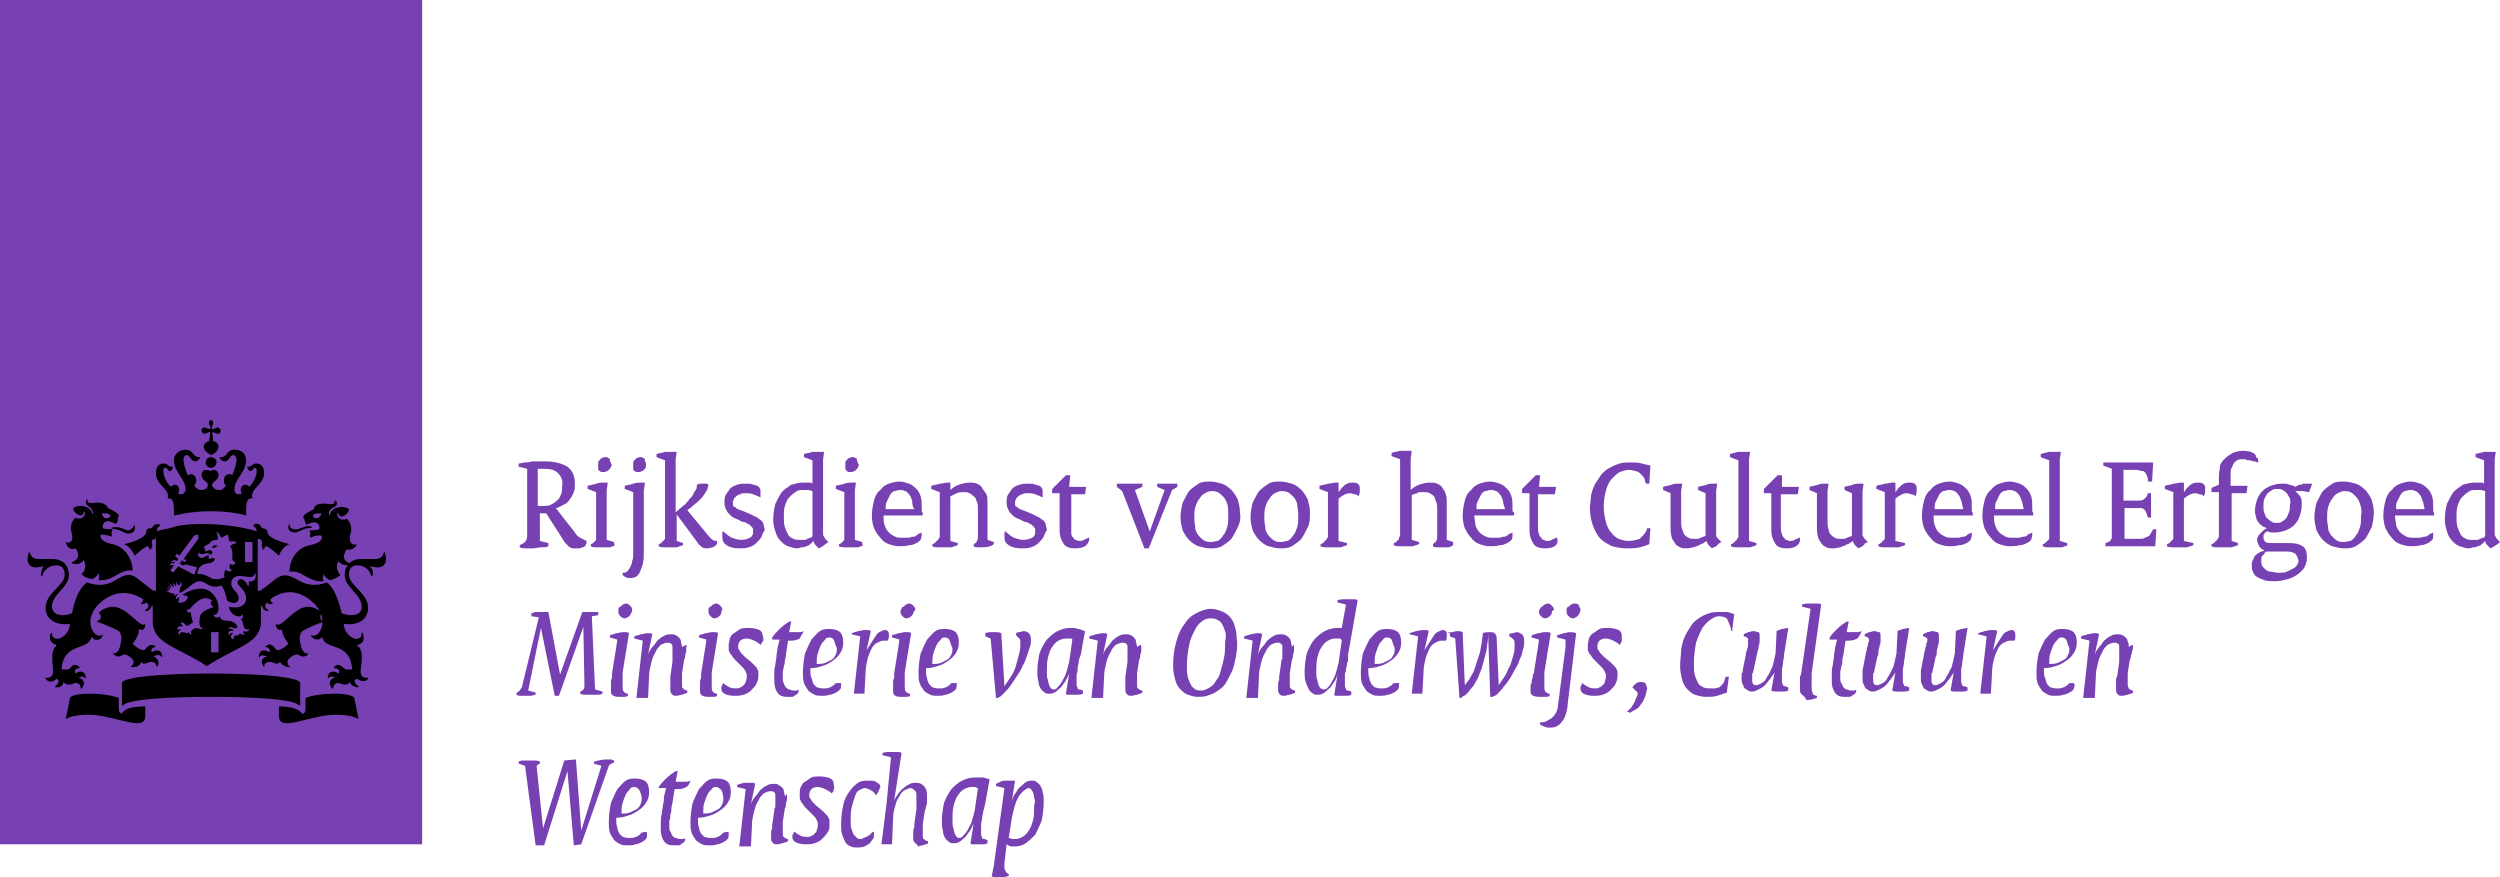 <svg version="1.1" id="dsmsvg" xmlns="http://www.w3.org/2000/svg" xmlns:xlink="http://www.w3.org/1999/xlink" x="0px"
	y="0px" viewBox="0 0 235.7 82.7" style="enable-background: new 0 0 235.7 82.7;" xml:space="preserve">
	<style type="text/css">
		.st0 {
			display: none;
			fill: #FFFFFF;
		}

		.cls-1 {
			fill: #7841b3;
		}

		.st2 {
			fill: inherit !important;
		}
	</style>
	<g>
		<g>
			<g>
				<g>
					<g>
						<g>
							<g>
								<g>
									<rect x="-19.9" class="st0" width="275.5"
										height="99.5"></rect>
									<rect class="cls-1" width="39.8" height="79.6">
									</rect>
									<path class="st2" d="M20.6,61.5h-0.7v-1.9h0.7V61.5z M23.8,53h-0.7v-1.9h0.7V53z M10.9,49.7c-0.1,0-0.4,0-0.4,0.1
									s0.2,0,0.4,0.1c0.6,0.1,0.8,0.4,1.2,0.4c0.4,0,0.7-0.2,0.6-0.7c0-0.1-0.1-0.1-0.1,0C12.5,49.8,12.3,50,12,50
									C11.6,49.9,11.5,49.7,10.9,49.7z M7.1,51.7c0.1,0.1,0.7,0.9-0.3,1.3c0,0-0.1,0.1,0,0.1c0.7,0.3,1.1-0.3,1.1-0.3
									c0.4,0.9-0.2,1.3-0.2,1.3c0.1,0.2,0.4,0.4,1,0.5c0.2-0.1,0.5-0.3,0.6-0.6c0,0,0.1,0.4,0,0.7c1.5,0.1,2-1.1,3.2-0.9
									c0,0,0,0,0-0.1c0-0.7-0.5-2.1-1.9-2.4s-1.1-0.9-1.1-0.9c0.6,0,1,0.2,1,0.2c0.1-0.2,0-0.4,0-0.4c0.1-0.1,0.1-0.3,0.1-0.3
									c-0.7,0-0.9-0.1-0.9-0.1c-0.1-0.4,0.2-1,1.2-0.4c0.3-0.2,0.2-0.6,0.2-0.6c0.1,0,0.1-0.2,0.1-0.2c0-0.2-0.8-0.6-1-0.7
									c-0.1-0.2-0.4-0.6-1.3-0.5c-0.5,0.1-0.8-0.1-0.6-0.3c0,0-0.1-0.1-0.1,0c-0.1,0.1-0.2,0.4,0.1,0.6c0.4,0.2,0.5,0.7,0.5,0.7
									c0,0.1-0.1,0.1-0.1,0c-0.2-0.7-1.2-0.9-1.8-0.5c0,0.4,0.5,0.7,0.7,0.7c0.1,0,0.3-0.1,0.3-0.3c0-0.1,0-0.1,0.1,0
									c0.1,0.3-0.3,0.8-0.9,0.5c-0.6,0.6-0.4,1.3-0.3,1.6c0.1,0.5-0.1,0.9-0.6,0.7l0,0C6.3,51.6,6.7,51.9,7.1,51.7z M10.4,48.7
									c-0.3,0.3-0.7,0.2-0.8-0.3C10.1,48.4,10.4,48.4,10.4,48.7z M27.9,49.9c-0.3,0-0.6-0.1-0.6-0.4c0-0.1-0.1-0.1-0.1,0
									c-0.1,0.5,0.2,0.7,0.6,0.7s0.6-0.3,1.2-0.4c0.2,0,0.4,0,0.4-0.1S29,49.6,29,49.6C28.4,49.7,28.3,49.9,27.9,49.9z M33.6,51.3
									C33.6,51.2,33.6,51.2,33.6,51.3c-0.5,0.2-0.7-0.3-0.6-0.8c0.1-0.3,0.3-1-0.3-1.6c-0.6,0.3-1-0.2-0.9-0.5
									c0-0.1,0.1-0.1,0.1,0c0,0.2,0.2,0.3,0.3,0.3c0.2,0,0.7-0.3,0.7-0.7c-0.6-0.4-1.6-0.2-1.8,0.5c0,0.1-0.1,0.1-0.1,0
									s0-0.5,0.5-0.7c0.4-0.2,0.3-0.5,0.1-0.6h-0.1c0.2,0.3-0.2,0.4-0.6,0.3c-1-0.1-1.3,0.2-1.3,0.5c-0.2,0.1-1,0.5-1,0.7
									c0,0.1,0,0.2,0.1,0.2c0,0,0,0.3,0.2,0.6c1-0.6,1.3,0,1.2,0.4c0,0-0.2,0.1-0.9,0.1c0,0,0,0.2,0.1,0.3c0,0-0.2,0.2,0,0.4
									c0,0,0.4-0.3,1-0.2c0,0,0.4,0.6-1.1,0.9c-1.4,0.3-1.9,1.6-1.9,2.4v0.1c1.2-0.2,1.7,1,3.2,0.9c-0.1-0.4,0-0.7,0-0.7
									c0.1,0.3,0.4,0.5,0.6,0.6c0.5-0.1,0.9-0.4,1-0.5c0,0-0.6-0.5-0.2-1.3c0,0,0.4,0.6,1.1,0.3c0.1,0,0.1-0.1,0-0.1
									c-1-0.3-0.4-1.2-0.3-1.3C33.2,51.9,33.6,51.6,33.6,51.3z M30.3,48.4c-0.1,0.5-0.6,0.6-0.8,0.3
									C29.5,48.4,29.8,48.4,30.3,48.4z M19.7,39.9c0,0.1,0.1,0.2,0.1,0.3c0.1,0.1,0.1,0.2,0,0.2c0,0-0.1,0.1-0.2,0
									c-0.1,0-0.2-0.1-0.3-0.1c-0.2,0-0.3,0.1-0.3,0.3c0,0.1,0.1,0.3,0.3,0.3c0.1,0,0.2-0.1,0.3-0.1c0.1-0.1,0.2-0.1,0.2,0
									c0,0,0,0.5-0.1,0.8c-0.4,0.1-0.5,0.4-0.5,0.5c0,0.4,0.5,0.7,0.7,0.8c0.3-0.1,0.7-0.4,0.7-0.8c0-0.2-0.2-0.5-0.5-0.5
									c0-0.3-0.1-0.8-0.1-0.8s0.1-0.1,0.2,0c0.1,0,0.2,0.1,0.3,0.1c0.2,0,0.3-0.1,0.3-0.3c0-0.1-0.1-0.3-0.3-0.3
									c-0.1,0-0.2,0.1-0.3,0.1c-0.1,0.1-0.2,0.1-0.2,0c0,0-0.1-0.1,0-0.2c0-0.1,0.1-0.2,0.1-0.3c0-0.2-0.1-0.3-0.3-0.3
									C19.8,39.6,19.7,39.7,19.7,39.9z M19.9,43.1c-0.3,0-0.5,0.2-0.5,0.5s0.2,0.5,0.5,0.5s0.5-0.2,0.5-0.5
									C20.5,43.4,20.2,43.1,19.9,43.1z M19.9,48.2c2.1,0,3.3,0.4,3.3,0.4c0-1.1,0-1.7,0.6-1.6c-0.3-0.9,1.1-1.3,1.1-2.4
									c0-0.8-0.5-0.9-0.7-0.9c-0.5,0-0.4,0.3-0.8,0.3c-0.1,0-0.1,0-0.1,0c0,0.1,0.1,0.4,0.3,0.4c0.3,0,0.3-0.3,0.4-0.3
									s0.2,0.1,0.2,0.3c0,0.5-0.3,1.1-0.7,1.5c-0.1-0.1-0.2-0.2-0.4-0.2c-0.2,0-0.4,0.2-0.4,0.5c0,0.1,0,0.2,0.1,0.3
									c-0.1,0.1-0.2,0.1-0.3,0.1c-0.2,0-0.4-0.1-0.4-0.5c0-0.9,1.1-1.6,1.1-2.7c0-0.5-0.3-1-1.1-1c-0.8,0-0.6,0.7-1.3,0.7h-0.1
									c0,0,0.1,0.4,0.5,0.4s0.5-0.6,0.8-0.6c0.1,0,0.3,0.1,0.3,0.5c0,0.3-0.2,0.9-0.4,1.4c-0.1-0.1-0.2-0.1-0.3-0.1
									c-0.3,0-0.5,0.3-0.5,0.6c0,0.2,0.1,0.4,0.2,0.5c-0.2,0.2-0.3,0.4-0.6,0.4c-0.5,0-0.7-0.3-0.7-0.5c0-0.3,0.6-0.4,0.6-0.9
									c0-0.3-0.2-0.5-0.4-0.5c-0.2,0-0.3,0.1-0.4,0.1c0,0-0.1-0.1-0.4-0.1c-0.2,0-0.4,0.2-0.4,0.5c0,0.5,0.6,0.6,0.6,0.9
									s-0.2,0.5-0.7,0.5c-0.2,0-0.4-0.2-0.6-0.4c0.1-0.1,0.2-0.3,0.2-0.5c0-0.3-0.2-0.6-0.5-0.6c-0.1,0-0.2,0.1-0.3,0.1
									c-0.2-0.5-0.4-1.1-0.4-1.4c0-0.4,0.2-0.5,0.3-0.5c0.3,0,0.4,0.6,0.8,0.6c0.3,0,0.5-0.4,0.5-0.4s0,0-0.1,0
									c-0.7,0-0.5-0.7-1.3-0.7c-0.7,0-1.1,0.5-1.1,1c0,1.1,1.1,1.8,1.1,2.7c0,0.4-0.3,0.5-0.4,0.5s-0.2,0-0.3-0.1
									c0-0.1,0.1-0.2,0.1-0.3c0-0.3-0.2-0.5-0.4-0.5c-0.1,0-0.3,0.1-0.4,0.2c-0.4-0.4-0.7-1-0.7-1.5c0-0.3,0.1-0.3,0.2-0.3
									c0.2,0,0.2,0.3,0.4,0.3c0.2,0,0.3-0.2,0.3-0.4h-0.1c-0.4,0-0.3-0.3-0.8-0.3c-0.2,0-0.7,0.1-0.7,0.9c0,1.2,1.4,1.5,1.1,2.4
									c0.6-0.1,0.6,0.5,0.6,1.6C16.6,48.6,17.8,48.2,19.9,48.2z M16,49.8c-0.6,0.1-1,0.2-1.2,0.3c0-0.3,0.1-0.5,0.3-0.5
									c0,0,0,0,0-0.1c-0.5-0.3-0.8,0.3-0.8,0.3c-0.2,0-0.5,0-0.5,0.3c0,0.7-1.7,1.1-2.1,1.2c0.7,0.3,1,1.1,1,1.1
									c0.5-0.5,1.1-0.9,1.2-0.9s0.2,0.2,0.2,0.3c0,0,0,0,0.1,0c0.3-0.4,0.1-0.5,0.1-0.6s0-0.4,0.4-0.4v4.9h-0.2
									c-0.1,0-0.8-0.6-1.6-1.2c-0.8-0.6-1.3-0.2-2.2,0.3c-1.2,0.7-2.5,0.1-2.5,0.1c-1.1,0.8-1.4,2.9-1.4,2.9
									C6.6,57.9,6.2,58,5.9,58c-0.8,0-1-0.5-1-0.8c0-1.2,1.6-1.8,1.6-3c0-0.3-0.1-1.5-1.6-1.5c-0.2,0-1.3,0-1.3,0
									c-0.6,0-0.7-0.4-0.8-0.6c0-0.1-0.1,0-0.1,0c0,0.1-0.1,0.3-0.1,0.6c0,0.5,0.3,0.8,0.8,0.8c0.2,0,0.5-0.1,0.6-0.1s0.1,0,0.1,0
									c-0.2,0.3-0.3,0.8-0.2,0.9H4c0.1-0.5,0.6-1,1.3-1c0.8,0,0.8,0.7,0.8,0.9c0,1-1.8,1.7-1.8,3.1s1.5,1.7,2.3,1.5
									c-0.1,1.4-1.7,1.9-1.7,0.9c0,0,0-0.1-0.1,0c-0.2,0.5-0.1,0.9,0.5,1.1c0,0,0,0,0,0.1C4.7,61.3,5,62.8,5,63.3
									c0,0.7-0.6,0.6-0.7,0.6c0,0-0.1,0,0,0.1c0.5,0.6,1,0,1,0c0.4,0.1,0.2,0.5-0.1,0.7v0.1c0.1,0,0.7,0.1,0.8-0.5
									c0.3,0.4,0.7,0.2,0.8,0.2c0.1-0.1,0.8-0.3,0.8,0.4c0,0.1,0,0,0.1,0c0.5-0.6,0-1-0.3-1c0,0,0.4-0.3,0.7,0.1l0,0
									c0-0.8-0.6-0.8-1-0.5c0-0.1-0.2-0.5,0.4-0.5c0,0,0,0,0-0.1c-0.5-0.5-0.8,0-0.9,0.1c-0.2,0.2-0.7,0.1-0.8,0.1
									c0.2-2.6,2.5-1.7,2.8-3c0-0.1,0,0,0.1,0c0.1,0.3,0.9,0.4,1-0.3c0,0,0-0.1,0,0c-0.7,0.7-2.2-1.4-0.1-3.1
									c1.7-1.4,3.3-0.6,3.9-0.2c0,0.2-0.1,0.3-0.2,0.3c0,0,0,0,0,0.1c0.2,0.1,0.4,0,0.5-0.1c0.4,0.3,0.1,0.6-0.1,0.7
									c0,0,0,0,0,0.1c0.3,0.1,0.6-0.3,0.6-0.5h0.1v1.5c0,2.1,2.4,2.4,5.1,4.2c2.7-1.8,5.1-2.1,5.1-4.2v-1.5h0.1
									c0,0.2,0.3,0.6,0.6,0.5c0,0,0,0,0-0.1c-0.2-0.1-0.5-0.4-0.1-0.7c0.1,0.2,0.3,0.2,0.5,0.1c0,0,0,0,0-0.1
									c-0.1,0-0.2-0.1-0.2-0.3c0.6-0.5,2.2-1.3,3.9,0.2c2,1.7,0.5,3.8-0.1,3.1l0,0c0.1,0.6,0.9,0.6,1,0.3c0,0,0,0,0.1,0
									c0.3,1.3,2.6,0.3,2.8,3c0,0-0.6,0.1-0.8-0.1c-0.1-0.1-0.5-0.6-0.9-0.1V63c0.6,0,0.5,0.4,0.4,0.5c-0.4-0.3-1-0.3-1,0.5
									c0,0.1,0,0.1,0,0c0.3-0.4,0.7-0.1,0.7-0.1c-0.3,0-0.8,0.4-0.3,1c0,0,0,0.1,0.1,0c0.1-0.7,0.7-0.5,0.8-0.4
									c0.1,0,0.5,0.2,0.8-0.2c0.1,0.5,0.8,0.5,0.8,0.5s0.1,0,0-0.1c-0.3-0.2-0.6-0.6-0.1-0.7c0,0,0.6,0.5,1,0c0-0.1,0-0.1,0-0.1
									c-0.1,0-0.7,0.1-0.7-0.6c0-0.5,0.4-2-0.3-2.4c0,0-0.1,0,0-0.1c0.6-0.1,0.7-0.6,0.5-1.1c0-0.1-0.1-0.1-0.1,0
									c0,1-1.6,0.5-1.7-0.9c0.9,0.2,2.3-0.1,2.3-1.5s-1.8-2.1-1.8-3.1c0-0.2,0-0.9,0.8-0.9c0.7,0,1.2,0.5,1.3,1c0,0,0,0,0.1,0
									c0.1-0.1,0.1-0.6-0.2-0.9c0,0,0-0.1,0.1,0c0.1,0,0.3,0.1,0.6,0.1c0.5,0,0.8-0.3,0.8-0.8c0-0.3-0.1-0.5-0.1-0.6
									c0,0,0-0.1-0.1,0c-0.1,0.2-0.2,0.6-0.8,0.6c0,0-1.2,0-1.3,0c-1.5,0-1.6,1.2-1.6,1.5c0,1.2,1.6,1.8,1.6,3
									c0,0.3-0.1,0.8-1,0.8c-0.3,0-0.7-0.1-0.9-0.2c0,0-0.4-2.2-1.4-2.9c0,0-1.2,0.6-2.5-0.1c-0.9-0.5-1.4-0.8-2.2-0.3
									c-0.8,0.6-1.5,1.2-1.6,1.2h-0.2v-4.9c0.4,0,0.4,0.3,0.4,0.4s-0.1,0.2,0.1,0.6h0.1c0-0.1,0.1-0.3,0.2-0.3s0.7,0.4,1.2,0.9
									c0,0,0.3-0.9,1-1.1c-0.4-0.1-2.1-0.5-2.1-1.2c0-0.2-0.3-0.3-0.5-0.3c0,0-0.3-0.7-0.8-0.3v0.1c0.2,0.1,0.3,0.3,0.3,0.5
									c-0.5-0.2-2.6-0.7-5.1-0.7C17.9,49.4,16.8,49.5,16,49.8l-0.1,1.6H16V49.8L16,49.8 M11.5,67.3c-0.2-0.1-0.3-0.2-0.3-0.4v-1.1
									c-0.3-0.1-1.1-0.4-2.8-0.4c-1.4,0-1.8,0.3-1.8,0.4l-0.4,2c0,0,0.6-0.5,2.6-0.4c2.4,0.2,4.9,1.6,4.9,0.1v-0.9
									C11.7,66.6,11.5,67.2,11.5,67.3z M26.3,66.6v0.9c0,1.5,2.5,0.1,4.9-0.1c2-0.1,2.6,0.4,2.6,0.4l-0.4-2c0-0.1-0.5-0.4-1.8-0.4
									c-1.7,0-2.5,0.3-2.8,0.4v1.1c0,0.2-0.1,0.4-0.3,0.4C28.4,67.2,28.1,66.6,26.3,66.6z M19.9,65.7c3.9,0,7.8,0.2,8.3,0.8h0.1
									v-2.1c0-0.6-4.1-0.9-8.4-0.9s-8.4,0.3-8.4,0.9v2.1c0,0,0,0.1,0.1,0C12.1,65.9,16.1,65.7,19.9,65.7z M16.5,56l-0.4-0.1l0,0
									l-0.5-0.2c0,0,0.3,0,0.4,0l0,0c-0.2-0.2-0.3-0.3-0.3-0.3s0.2,0.1,0.4,0.2l0,0c-0.1-0.2-0.3-0.4-0.3-0.4s0.4,0.2,0.4,0.3l0,0
									C16.1,55.3,16,55,16,55l0.4,0.4l0,0c0-0.2-0.1-0.5-0.1-0.5l0.3,0.4l0,0c0-0.1,0-0.5,0-0.5s0.1,0.3,0.2,0.4c0,0,0,0,0.1,0
									l0.2-0.4v0.5H17l-0.1,0.6c0.6-0.1,1.3-1.1,1.9-1.1c0.7,0,0.9,0.8,2.1,0.4c0.3,0.5,0.4,0.9,0.5,1.4c0.5,0.4,1.1,0.3,1.1-0.2
									c0-0.6-0.7-0.8-0.7-1.4c0-0.3,0.2-0.7,0.8-0.7c0.3,0,0.7,0.1,1,0.1s0.4-0.2,0.4-0.3c0-0.1,0.1,0,0.1,0c0,0.1,0,0.1,0,0.3
									c0,0.4-0.6,0.5-0.7,0.4c0,0-0.1,0,0,0c0.1,0.1,0.1,0.3,0,0.5l0,0c-0.1-0.3-0.4-0.7-0.7-0.7c-0.1,0-0.3,0.1-0.3,0.3
									c0,0.4,0.8,0.7,0.8,1.5s-0.8,1-1.6,0.8c0,0.8,1.2,1.2,1.2,0.7l0,0c0.2,0.2,0.1,0.4-0.1,0.5c0.2,0.1,0.2,0.5,0.3,0.7
									c0.1,0.4,0.5,0.2,0.5,0.2l0,0c-0.1,0.4-0.5,0.2-0.5,0.2c-0.2,0.1,0,0.3,0.2,0.3l0,0c-0.1,0-0.4,0.1-0.6-0.1
									c-0.1,0.3-0.3,0.2-0.4,0.2S22,60.1,22,60.3l0,0c-0.4-0.2-0.2-0.5,0-0.6c0,0-0.3-0.1-0.4,0.2l0,0c-0.2-0.4,0.2-0.5,0.4-0.4
									c0-0.1-0.1-0.3-0.5-0.2l0,0c0.1-0.1,0.2-0.3,0.5-0.1c0.1,0.1,0.4,0,0.4-0.1c-0.5-1-1.5-0.2-1.7-1l0,0
									c-0.1,0.2-0.5,0.2-0.6-0.2l0,0c0.1,0.1,0.2,0.1,0.4-0.1c0.1-0.2,0.1-0.4,0.1-0.6c0-0.6-0.6-1.7-1.6-1.7
									c-0.6,0-1.3,0.2-1.8,0.6l0.5,0.1c0,0.5-0.5,0.7-0.9,0.6l0.1-0.5c-0.1,0-0.2,0.1-0.3,0.2l0,0c-0.1-0.3,0.2-0.4,0.2-0.5l0,0
									c-0.2,0-0.3,0.2-0.4,0.2l0,0C16.4,56.3,16.4,56.1,16.5,56z M17.8,59.6c-0.2,0.2-0.3,0-0.6,0c-0.2,0-0.3,0.2-0.3,0.3l0,0
									c-0.2-0.3,0-0.5,0.2-0.5c0,0-0.3-0.2-0.4,0l0,0c0-0.4,0.3-0.4,0.5-0.3c0-0.2-0.1-0.3-0.2-0.3l0,0c0.1-0.1,0.1-0.1,0.2-0.1
									c0.2,0,0.3,0.3,0.4,0.3c0.2,0,0.5-0.3,0.6-0.3c0,0-0.2-0.6-0.2-1l0,0c-0.1,0.1-0.4,0.1-0.4-0.3l0,0c0.1,0.2,0.3,0,0.4-0.1
									s0.7-0.9,1.4-0.9c0.2,0,0.4,0.1,0.6,0.2c-0.3,0.3,0,0.6,0.2,0.6l0,0c-1,0.4-1.4,0.5-1.4,1.4c0,0.4,0.1,0.7,0.4,0.6l0,0
									c-0.1,0.1-0.2,0.1-0.3,0.1c-0.2,0-0.2-0.1-0.4-0.1c-0.1,0-0.5,0.2-0.5,0.4c0,0.1,0,0.2,0.2,0.2l0,0
									C18.2,59.8,17.9,59.9,17.8,59.6z M20.5,51.4c-0.3,0-0.5,0.1-0.5,0.2C20.1,51.7,20.3,51.7,20.5,51.4z M19.3,52.2
									c0.2-0.1,0.5,0,0.5,0v0.1c-0.5,0.1-0.5,0.3-0.8,0.3c-0.2,0-0.4-0.2-0.3-0.5l0,0C18.8,52.2,19,52.3,19.3,52.2z M13.3,62.4
									c0.3,0.4,0.6,0,1,0c0.2,0,0.4,0.1,0.5,0.5l0,0c0.4-0.6-0.1-0.9-0.3-1c0.1-0.1,0.5-0.3,0.8,0.1l0,0c0-0.8-0.6-0.8-1-0.5
									c-0.1-0.3,0.1-0.5,0.4-0.5l0,0c-0.5-0.5-0.9,0.1-1,0.2c-0.2,0.3-0.9-0.2-1.2-0.5c0,0,0.6-0.7,0.6-1.3v-0.1l0,0
									c0.1,0,0.2,0.1,0.2,0.1c0.1,0,0.4,0,0.4-0.6l0,0c-0.1,0.1-0.2,0.1-0.2,0.1c-0.5,0-1.6-1.7-2.9-1.7c-0.3,0-1,0.2-1.3,0.6
									c0.2,0.1,0.2,0.3,0.2,0.4c0,0.2-0.2,0.3-0.4,0.4l0,0c0.6,0.2,1.8,0.7,2.1,0.9c0.3,0.3,0.3,0.8,0.1,1.5
									c-0.2,0.7-0.6,0.6-0.7,0.6l0,0c0.2,0.2,0.4,0.3,0.5,0.3c0.3,0,0.5-0.2,0.6-0.2c0.3,0,0.9,0.4,0.9,0.7c0,0.2-0.1,0.3-0.3,0.5
									l0,0C12.7,62.9,13.2,62.9,13.3,62.4z M27.4,62.9L27.4,62.9c-0.2-0.1-0.3-0.3-0.3-0.5c0-0.3,0.6-0.7,0.9-0.7
									c0.2,0,0.3,0.2,0.6,0.2c0.2,0,0.4-0.1,0.5-0.3l0,0c-0.1,0-0.5,0.1-0.7-0.6s-0.2-1.2,0.1-1.5c0.3-0.2,1.4-0.7,2.1-0.9l0,0
									c-0.2,0-0.4-0.2-0.4-0.4c0-0.1,0-0.3,0.2-0.4c-0.3-0.3-0.9-0.6-1.3-0.6c-1.3,0-2.3,1.7-2.9,1.7c-0.1,0-0.1,0-0.2-0.1l0,0
									c0,0.5,0.3,0.6,0.4,0.6s0.2,0,0.2-0.1l0,0v0.1c0,0.6,0.6,1.3,0.6,1.3c-0.3,0.3-1,0.8-1.2,0.5c-0.1-0.1-0.5-0.8-1-0.2l0,0
									c0.3,0,0.5,0.2,0.4,0.5c-0.4-0.3-1-0.3-1,0.5l0,0c0.3-0.4,0.7-0.1,0.8-0.1c-0.3,0-0.8,0.4-0.3,1l0,0c0-0.4,0.3-0.5,0.5-0.5
									c0.4,0,0.7,0.4,1,0C26.7,62.9,27.2,62.9,27.4,62.9z M17.1,53c0,0.1-0.2,0-0.2,0l0,0c0,0.1,0.2,0.3,0.4,0.3
									c0.1,0,0.2-0.1,0.2-0.1s0.7,0.2,1.1,0.3c-0.1,0.2-0.2,0.4-0.3,0.7c-0.3-0.2-1.5-0.8-1.5-0.8l-0.4,0.5
									c-0.1,0.1-0.4-0.1-0.3-0.2l0.3-0.4c-0.1-0.1-0.3,0-0.4,0l0,0c0-0.1,0.2-0.3,0.5-0.2c0-0.2-0.3-0.1-0.4-0.1l0,0
									c0.1-0.1,0.3-0.3,0.6-0.1l0.1-0.2l-0.3-0.3l0.2-0.2l0.2,0.2l1.4-1.9c0,0,0.3-0.1,0.4-0.1c0,0.1,0,0.4,0,0.4l-1.4,1.9
									l0.3,0.1L17.4,53l-0.3-0.2L17.1,53z M21.9,52.6c0,0.2,0.1,0.4,0.3,0.4l0,0c0,0.2-0.4,0.4-0.5,0.1c-0.1,0.3-0.1,0.6,0.2,0.7
									l0,0c-0.2,0.1-0.5,0.1-0.6-0.1c-0.2,0.2-0.2,0.6-0.1,0.7c0,0-0.7,0.4-1.3,0.1c-0.4-0.2-0.7-0.4-1.3-0.4
									c0.1-0.7,0.4-0.9,1.1-1c0.5-0.1,0.6-0.3,0.5-0.5c-0.2,0-0.5,0.1-0.5,0.1c-0.1-0.1,0-0.2,0-0.2l-0.1-0.2
									c0.4,0,0.4-0.1,0.4-0.1c0.1-0.4-0.3-0.4-0.6-0.2c-0.1-0.1-0.1-0.3-0.1-0.3l-0.1-0.1c0-0.1,0.5-0.3,0.6-0.4
									c0-0.1,0.2-0.3,0.7-0.3c0.1-0.1,0-0.6-0.1-0.7c0,0,0-0.1,0.1,0c0.2,0.1,0.3,0.5,0.4,0.5c0,0,0.5-0.3,0.6-0.3l0.1,0.6
									c0.1,0.1,0.5,0,0.7,0.1v0.1c-0.1,0-0.6,0.2-0.6,0.3C22,51.9,21.9,52.5,21.9,52.6z"></path>
								</g>
							</g>
						</g>
					</g>
				</g>
			</g>
		</g>
		<g>
			<path class="cls-1"
				d="M54.9,51.6c-0.1,0.1-0.3,0.1-0.5,0.1c-0.1,0-0.3,0-0.4,0c-0.1,0-0.2-0.1-0.3-0.1c-0.1-0.1-0.2-0.2-0.3-0.3
			c-0.1-0.1-0.2-0.2-0.3-0.4l-1.6-2.5h-0.6V51l0.8,0.2v0.3c-0.2,0.1-0.4,0.1-0.7,0.1c-0.2,0-0.5,0.1-0.8,0.1c-0.2,0-0.4,0-0.6,0
			c-0.2,0-0.4,0-0.6-0.1v-0.2c0.2-0.1,0.4-0.2,0.5-0.3c0.1-0.1,0.2-0.3,0.2-0.6v-6.3L48.9,44v-0.3c0.2,0,0.4-0.1,0.6-0.1
			c0.2,0,0.4,0,0.6-0.1c0.2,0,0.4,0,0.6,0c0.2,0,0.4,0,0.7,0c0.9,0,1.6,0.2,2.1,0.5c0.5,0.4,0.7,0.9,0.7,1.6c0,0.3,0,0.6-0.1,0.8
			c-0.1,0.2-0.2,0.5-0.4,0.7c-0.1,0.2-0.3,0.4-0.6,0.5c-0.2,0.1-0.5,0.3-0.7,0.3l1.8,2.3c0.1,0.2,0.3,0.4,0.5,0.5s0.4,0.2,0.6,0.3
			v0.2C55.2,51.5,55.1,51.6,54.9,51.6z M52.6,44.6c-0.3-0.3-0.7-0.4-1.3-0.4c-0.1,0-0.2,0-0.3,0s-0.2,0-0.3,0v3.5h0.5
			c0.2,0,0.5,0,0.7-0.1s0.4-0.2,0.6-0.4c0.2-0.1,0.3-0.4,0.4-0.6c0.1-0.2,0.1-0.5,0.1-0.8C53.1,45.3,52.9,44.9,52.6,44.6z"></path>
			<path class="cls-1" d="M57.8,51.5c-0.1,0-0.2,0.1-0.3,0.1s-0.2,0-0.4,0c-0.1,0-0.3,0-0.4,0c-0.1,0-0.3,0-0.5,0s-0.3,0-0.5-0.1v-0.2
			c0.1,0,0.2-0.1,0.2-0.1c0.1,0,0.1-0.1,0.2-0.2c0.1,0,0.1-0.1,0.1-0.2s0-0.1,0-0.2v-4.2l-0.8-0.3v-0.3c0.3-0.1,0.6-0.1,0.8-0.2
			c0.3-0.1,0.5-0.1,0.7-0.1h0.4l-0.1,0.7v4.7l0.7,0.2v0.2C58,51.4,57.9,51.5,57.8,51.5z M57.6,44c0,0.1-0.1,0.2-0.1,0.2
			c-0.1,0.1-0.1,0.1-0.2,0.2c-0.1,0-0.2,0.1-0.3,0.1s-0.2,0-0.3,0s-0.1-0.1-0.2-0.1c-0.1-0.1-0.1-0.1-0.1-0.2s0-0.2,0-0.3
			c0-0.1,0-0.2,0-0.3c0-0.1,0.1-0.2,0.1-0.2c0.1-0.1,0.1-0.1,0.2-0.2c0.1,0,0.2-0.1,0.3-0.1s0.2,0,0.2,0c0.1,0,0.1,0.1,0.2,0.1
			c0.1,0,0.1,0.1,0.1,0.2s0.1,0.2,0.1,0.3C57.7,43.8,57.7,43.9,57.6,44z"></path>
			<path class="cls-1" d="M60.7,46.3v5.6c0,0.5,0,0.9-0.1,1.3c-0.1,0.3-0.2,0.6-0.3,0.8c-0.1,0.2-0.3,0.4-0.4,0.4
			c-0.2,0.1-0.4,0.1-0.5,0.1s-0.3,0-0.4-0.1c-0.1,0-0.2-0.1-0.3-0.2V54c0.1,0,0.3,0,0.4-0.1c0.1-0.1,0.2-0.2,0.3-0.4
			c0.1-0.2,0.2-0.4,0.2-0.6c0.1-0.2,0.1-0.5,0.1-0.8v-5.7l-0.8-0.3v-0.3c0.3-0.1,0.6-0.1,0.8-0.2c0.3-0.1,0.5-0.1,0.7-0.1h0.4
			L60.7,46.3z M60.9,44c0,0.1-0.1,0.2-0.1,0.2c-0.1,0.1-0.1,0.1-0.2,0.2c-0.1,0-0.2,0.1-0.3,0.1s-0.2,0-0.3,0s-0.1-0.1-0.2-0.1
			c-0.1-0.1-0.1-0.1-0.1-0.2s0-0.2,0-0.3c0-0.1,0-0.2,0-0.3c0-0.1,0.1-0.2,0.1-0.2c0.1-0.1,0.1-0.1,0.2-0.2c0.1,0,0.2-0.1,0.3-0.1
			s0.2,0,0.2,0c0.1,0,0.1,0.1,0.2,0.1c0.1,0,0.1,0.1,0.1,0.2s0.1,0.2,0.1,0.3C60.9,43.8,60.9,43.9,60.9,44z"></path>
			<path class="cls-1" d="M67.2,51.6c-0.1,0-0.3,0.1-0.5,0.1s-0.3,0-0.5-0.1c-0.1-0.1-0.3-0.2-0.4-0.4l-2-2.7V51l0.6,0.2v0.2
			c-0.1,0-0.2,0.1-0.3,0.1s-0.2,0.1-0.3,0.1s-0.2,0-0.3,0s-0.2,0-0.4,0c-0.1,0-0.3,0-0.5,0s-0.3,0-0.5-0.1v-0.2
			c0.1,0,0.2-0.1,0.2-0.1c0.1,0,0.1-0.1,0.2-0.2c0.1,0,0.1-0.1,0.2-0.2c0-0.1,0-0.1,0-0.2v-7.2l-0.8-0.3v-0.3
			c0.3-0.1,0.6-0.1,0.8-0.2c0.3,0,0.5,0,0.7,0h0.4l-0.1,0.7v5l0.7-0.6c0.2-0.1,0.3-0.3,0.5-0.5c0.1-0.2,0.3-0.3,0.4-0.5
			c0.1-0.2,0.2-0.4,0.3-0.5c0.1-0.2,0.1-0.3,0.1-0.5c0.1,0,0.2-0.1,0.3-0.1s0.2,0,0.3,0s0.2,0,0.3,0s0.2,0.1,0.2,0.1
			c0,0.1-0.1,0.3-0.1,0.4c-0.1,0.2-0.2,0.4-0.3,0.5c-0.1,0.2-0.3,0.4-0.5,0.6s-0.5,0.4-0.7,0.6l-0.4,0.3l1.9,2.3
			c0.2,0.2,0.3,0.4,0.5,0.5c0.1,0.1,0.3,0.1,0.4,0.1v0.3C67.5,51.4,67.4,51.5,67.2,51.6z"></path>
			<path class="cls-1" d="M71.8,50.6c-0.1,0.2-0.3,0.4-0.5,0.6s-0.4,0.3-0.7,0.4s-0.6,0.1-0.9,0.1c-0.5,0-0.9-0.1-1.2-0.3
			c-0.3-0.2-0.4-0.4-0.4-0.8c0-0.1,0-0.2,0-0.3c0-0.1,0-0.2,0.1-0.2c0.3,0.3,0.6,0.5,0.8,0.6c0.3,0.1,0.6,0.2,0.9,0.2
			c0.3,0,0.6-0.1,0.8-0.2s0.3-0.3,0.3-0.5c0-0.1,0-0.2,0-0.3c0-0.1-0.1-0.2-0.2-0.3c-0.1-0.1-0.2-0.2-0.3-0.2
			c-0.1-0.1-0.3-0.2-0.5-0.2l-0.6-0.3c-0.4-0.1-0.6-0.4-0.8-0.6c-0.2-0.3-0.3-0.6-0.3-0.9c0-0.2,0-0.5,0.1-0.7s0.3-0.4,0.4-0.6
			c0.2-0.2,0.4-0.3,0.7-0.4s0.6-0.1,0.9-0.1c0.2,0,0.5,0,0.6,0.1c0.2,0,0.3,0.1,0.4,0.1c0.1,0.1,0.2,0.1,0.2,0.2
			c0.1,0.1,0.1,0.2,0.1,0.3c0,0.1,0,0.2,0,0.3c0,0.1,0,0.2,0,0.3c-0.2-0.1-0.4-0.2-0.7-0.3c-0.2-0.1-0.5-0.1-0.7-0.1s-0.4,0-0.5,0.1
			c-0.1,0-0.3,0.1-0.4,0.2c-0.1,0.1-0.2,0.2-0.2,0.2c0,0.1-0.1,0.2-0.1,0.3c0,0.1,0,0.2,0,0.3c0,0.1,0.1,0.2,0.2,0.2
			c0.1,0.1,0.2,0.2,0.3,0.2c0.1,0.1,0.3,0.1,0.5,0.2l0.7,0.3c0.2,0.1,0.4,0.2,0.6,0.3c0.1,0.1,0.3,0.2,0.4,0.3
			c0.1,0.1,0.2,0.3,0.2,0.4s0.1,0.3,0.1,0.5C72,50.1,71.9,50.3,71.8,50.6z"></path>
			<path class="cls-1" d="M77.7,51.4c-0.1,0.1-0.3,0.2-0.5,0.3c-0.1-0.1-0.2-0.2-0.3-0.3c-0.1-0.1-0.2-0.3-0.2-0.4
			c-0.1,0.1-0.2,0.2-0.3,0.3c-0.1,0.1-0.3,0.2-0.4,0.2c-0.1,0.1-0.3,0.1-0.4,0.1c-0.1,0-0.3,0.1-0.4,0.1c-0.3,0-0.6-0.1-0.9-0.2
			c-0.3-0.1-0.5-0.3-0.7-0.5s-0.4-0.5-0.5-0.9c-0.1-0.3-0.2-0.7-0.2-1.1c0-0.6,0.1-1.1,0.2-1.5c0.2-0.4,0.4-0.8,0.6-1.1
			c0.3-0.3,0.6-0.5,0.9-0.7c0.4-0.1,0.7-0.2,1.1-0.2c0.1,0,0.3,0,0.5,0s0.3,0,0.4,0.1v-2.2l-0.8-0.3v-0.3c0.3-0.1,0.6-0.1,0.8-0.2
			c0.3,0,0.5,0,0.7,0h0.4l-0.1,0.7v7.1c0,0.1,0.1,0.2,0.2,0.4c0.1,0.1,0.2,0.2,0.3,0.3C78,51.2,77.8,51.3,77.7,51.4z M76.6,46.3
			c-0.1,0-0.2-0.1-0.4-0.1s-0.3,0-0.5,0c-0.3,0-0.5,0-0.7,0.2c-0.2,0.1-0.4,0.3-0.6,0.5c-0.2,0.2-0.3,0.5-0.4,0.8
			c-0.1,0.3-0.1,0.7-0.1,1.1c0,0.3,0,0.6,0.1,0.9s0.2,0.5,0.3,0.7s0.3,0.3,0.5,0.4s0.4,0.1,0.6,0.1c0.1,0,0.2,0,0.4,0
			c0.1,0,0.2,0,0.3-0.1c0.1,0,0.2-0.1,0.3-0.1s0.2-0.1,0.2-0.2L76.6,46.3L76.6,46.3z"></path>
			<path class="cls-1" d="M81.2,51.5c-0.1,0-0.2,0.1-0.3,0.1s-0.2,0-0.4,0c-0.1,0-0.3,0-0.4,0c-0.1,0-0.3,0-0.5,0s-0.3,0-0.5-0.1v-0.2
			c0.1,0,0.2-0.1,0.2-0.1c0.1,0,0.1-0.1,0.2-0.2c0.1,0,0.1-0.1,0.1-0.2s0-0.1,0-0.2v-4.2l-0.8-0.3v-0.3c0.3-0.1,0.6-0.1,0.8-0.2
			c0.3-0.1,0.5-0.1,0.7-0.1h0.4l-0.1,0.7v4.7l0.7,0.2v0.2C81.4,51.4,81.3,51.5,81.2,51.5z M80.9,44c0,0.1-0.1,0.2-0.1,0.2
			c-0.1,0.1-0.1,0.1-0.2,0.2c-0.1,0-0.2,0.1-0.3,0.1s-0.2,0-0.3,0s-0.1-0.1-0.2-0.1c0-0.1-0.1-0.1-0.1-0.2s0-0.2,0-0.3
			c0-0.1,0-0.2,0-0.3c0-0.1,0.1-0.2,0.1-0.2c0.1-0.1,0.1-0.1,0.2-0.2c0.1,0,0.2-0.1,0.3-0.1s0.2,0,0.2,0c0.1,0,0.1,0.1,0.2,0.1
			c0.1,0,0.1,0.1,0.1,0.2s0.1,0.2,0.1,0.3C81,43.8,81,43.9,80.9,44z"></path>
			<path class="cls-1" d="M87,48.6h-3.7c0,0.3,0,0.7,0.1,0.9c0.1,0.3,0.2,0.5,0.4,0.7s0.4,0.3,0.6,0.4c0.2,0.1,0.5,0.1,0.7,0.1
			c0.1,0,0.3,0,0.5,0s0.3-0.1,0.5-0.1s0.3-0.1,0.4-0.2c0.1-0.1,0.3-0.1,0.4-0.2v0.1c0,0.1,0,0.1,0,0.2s-0.1,0.3-0.1,0.4
			c-0.1,0.1-0.2,0.2-0.4,0.3c-0.2,0.1-0.4,0.2-0.7,0.2c-0.3,0.1-0.6,0.1-0.9,0.1c-0.4,0-0.7-0.1-1-0.2S83.2,51,83,50.7
			c-0.2-0.2-0.4-0.5-0.6-0.9c-0.1-0.3-0.2-0.7-0.2-1.2s0.1-1,0.2-1.4c0.1-0.4,0.3-0.8,0.6-1c0.2-0.3,0.5-0.5,0.8-0.6s0.6-0.2,1-0.2
			c0.3,0,0.6,0.1,0.9,0.2c0.3,0.1,0.5,0.3,0.7,0.5s0.3,0.4,0.4,0.7c0.1,0.3,0.1,0.6,0.1,1c0,0.1,0,0.2,0,0.4
			C87,48.3,87,48.5,87,48.6z M86,47.2c-0.1-0.2-0.1-0.4-0.3-0.6c-0.1-0.1-0.2-0.3-0.4-0.3c-0.1-0.1-0.3-0.1-0.5-0.1
			s-0.3,0.1-0.5,0.1c-0.2,0.1-0.3,0.2-0.4,0.4c-0.1,0.2-0.2,0.4-0.3,0.6s-0.1,0.4-0.1,0.7h2.7C86,47.7,86,47.4,86,47.2z">
			</path>
			<path class="cls-1" d="M92.6,51.6c-0.1,0-0.3,0-0.4,0c-0.1,0-0.3,0-0.4-0.1v-0.2c0.2-0.1,0.3-0.2,0.3-0.3c0.1-0.1,0.1-0.3,0.1-0.5
			v-2.4c0-0.3,0-0.6-0.1-0.8c-0.1-0.2-0.1-0.4-0.3-0.5c-0.1-0.1-0.2-0.2-0.4-0.3c-0.2-0.1-0.3-0.1-0.5-0.1s-0.5,0-0.7,0.1
			s-0.4,0.2-0.6,0.3V51l0.7,0.2v0.2c-0.1,0-0.2,0.1-0.3,0.1s-0.2,0.1-0.3,0.1s-0.2,0-0.4,0c-0.1,0-0.3,0-0.4,0c-0.1,0-0.3,0-0.5,0
			s-0.3,0-0.5-0.1v-0.2c0.1,0,0.2-0.1,0.2-0.1c0.1,0,0.1-0.1,0.2-0.2c0.1,0,0.1-0.1,0.2-0.2c0-0.1,0.1-0.1,0.1-0.2v-4.2l-0.8-0.3
			v-0.3c0.3-0.1,0.6-0.1,0.8-0.2c0.3,0,0.5-0.1,0.7-0.1h0.3v0.7c0.2-0.2,0.5-0.4,0.8-0.5s0.7-0.2,1-0.2s0.5,0,0.7,0.1
			s0.4,0.2,0.5,0.4c0.1,0.2,0.3,0.4,0.4,0.6c0.1,0.2,0.1,0.5,0.1,0.8v3.5l0.6,0.2v0.2C93.5,51.5,93.1,51.6,92.6,51.6z">
			</path>
			<path class="cls-1" d="M98.4,50.6c-0.1,0.2-0.3,0.4-0.5,0.6s-0.4,0.3-0.7,0.4s-0.6,0.1-0.9,0.1c-0.5,0-0.9-0.1-1.2-0.3
			c-0.3-0.2-0.4-0.4-0.4-0.8c0-0.1,0-0.2,0-0.3c0-0.1,0-0.2,0.1-0.2c0.3,0.3,0.6,0.5,0.8,0.6c0.3,0.1,0.6,0.2,0.9,0.2
			c0.3,0,0.6-0.1,0.8-0.2s0.3-0.3,0.3-0.5c0-0.1,0-0.2,0-0.3c0-0.1-0.1-0.2-0.2-0.3c-0.1-0.1-0.2-0.2-0.3-0.2
			c-0.1-0.1-0.3-0.2-0.5-0.2L96,48.9c-0.4-0.1-0.6-0.4-0.8-0.6c-0.2-0.3-0.3-0.6-0.3-0.9c0-0.2,0-0.5,0.1-0.7s0.3-0.4,0.4-0.6
			c0.2-0.2,0.4-0.3,0.7-0.4s0.6-0.1,0.9-0.1c0.2,0,0.5,0,0.6,0.1c0.2,0,0.3,0.1,0.4,0.1c0.1,0.1,0.2,0.1,0.2,0.2
			c0.1,0.1,0.1,0.2,0.1,0.3c0,0.1,0,0.2,0,0.3c0,0.1,0,0.2,0,0.3c-0.2-0.1-0.4-0.2-0.7-0.3c-0.2-0.1-0.5-0.1-0.7-0.1s-0.4,0-0.5,0.1
			c-0.1,0-0.3,0.1-0.4,0.2c-0.1,0.1-0.2,0.2-0.2,0.2c0,0.1-0.1,0.2-0.1,0.3c0,0.1,0,0.2,0,0.3c0,0.1,0.1,0.2,0.2,0.2
			c0.1,0.1,0.2,0.2,0.3,0.2c0.1,0.1,0.3,0.1,0.5,0.2l0.7,0.3c0.2,0.1,0.4,0.2,0.6,0.3c0.1,0.1,0.3,0.2,0.4,0.3
			c0.1,0.1,0.2,0.3,0.2,0.4s0.1,0.3,0.1,0.5C98.6,50.1,98.5,50.3,98.4,50.6z"></path>
			<path class="cls-1" d="M101.4,51.7c-0.5,0-0.9-0.1-1.1-0.4c-0.2-0.3-0.4-0.7-0.4-1.3c0-0.3,0-0.6,0-0.9s0-0.6,0-0.9v-1.7h-0.7v-0.4
			l1.3-1.3h0.4l-0.1,1.1h1.6l-0.1,0.7H101v1.6c0,0.3,0,0.5,0,0.8c0,0.2,0,0.5,0,0.7s0,0.5,0,0.6c0,0.2,0.1,0.3,0.2,0.4
			c0.1,0.1,0.1,0.2,0.2,0.2c0.1,0,0.2,0.1,0.3,0.1c0.2,0,0.3,0,0.5-0.1c0.1-0.1,0.3-0.1,0.4-0.2h0.1
			C102.7,51.3,102.3,51.7,101.4,51.7z"></path>
			<path class="cls-1" d="M110.5,46.2l-2.2,5.5h-0.4l-2.1-5.4l-0.5-0.4v-0.3h2.4v0.3l-0.7,0.3l1.4,3.9l0,0l1.4-3.9l-0.7-0.3v-0.3h1.9
			v0.3L110.5,46.2z"></path>
			<path class="cls-1" d="M116.7,49.7c-0.2,0.4-0.4,0.8-0.6,1.1c-0.3,0.3-0.6,0.5-0.9,0.7c-0.4,0.2-0.7,0.2-1.1,0.2
			c-0.4,0-0.7-0.1-1.1-0.2c-0.3-0.1-0.6-0.3-0.9-0.6c-0.2-0.2-0.4-0.5-0.6-0.9c-0.1-0.4-0.2-0.8-0.2-1.2c0-0.5,0.1-1,0.2-1.4
			c0.2-0.4,0.4-0.8,0.6-1.1c0.3-0.3,0.6-0.5,0.9-0.7c0.3-0.2,0.7-0.2,1.1-0.2c0.4,0,0.7,0.1,1.1,0.2c0.3,0.1,0.6,0.3,0.9,0.6
			c0.2,0.2,0.4,0.5,0.6,0.9c0.1,0.4,0.2,0.7,0.2,1.2C117,48.9,116.9,49.3,116.7,49.7z M115.7,47.5c-0.1-0.3-0.2-0.5-0.4-0.7
			s-0.3-0.3-0.5-0.4s-0.4-0.1-0.6-0.1c-0.2,0-0.4,0.1-0.6,0.2c-0.2,0.1-0.4,0.3-0.5,0.5c-0.2,0.2-0.3,0.5-0.4,0.8
			c-0.1,0.3-0.1,0.7-0.1,1.1s0.1,0.7,0.1,1c0.1,0.3,0.2,0.5,0.4,0.7s0.3,0.3,0.5,0.4s0.4,0.1,0.6,0.1c0.2,0,0.4-0.1,0.6-0.1
			c0.2-0.1,0.4-0.3,0.5-0.5c0.2-0.2,0.3-0.5,0.4-0.8c0.1-0.3,0.1-0.7,0.1-1.1C115.8,48.1,115.8,47.8,115.7,47.5z"></path>
			<path class="cls-1" d="M123.3,49.7c-0.2,0.4-0.4,0.8-0.6,1.1c-0.3,0.3-0.6,0.5-0.9,0.7c-0.4,0.2-0.7,0.2-1.1,0.2
			c-0.4,0-0.7-0.1-1.1-0.2c-0.3-0.1-0.6-0.3-0.9-0.6c-0.2-0.2-0.4-0.5-0.6-0.9c-0.1-0.4-0.2-0.8-0.2-1.2c0-0.5,0.1-1,0.2-1.4
			c0.2-0.4,0.4-0.8,0.6-1.1c0.3-0.3,0.6-0.5,0.9-0.7c0.3-0.2,0.7-0.2,1.1-0.2c0.4,0,0.7,0.1,1.1,0.2c0.3,0.1,0.6,0.3,0.9,0.6
			c0.2,0.2,0.4,0.5,0.6,0.9c0.1,0.4,0.2,0.7,0.2,1.2C123.5,48.9,123.5,49.3,123.3,49.7z M122.3,47.5c-0.1-0.3-0.2-0.5-0.4-0.7
			s-0.3-0.3-0.5-0.4s-0.4-0.1-0.6-0.1c-0.2,0-0.4,0.1-0.6,0.2c-0.2,0.1-0.4,0.3-0.5,0.5c-0.2,0.2-0.3,0.5-0.4,0.8
			c-0.1,0.3-0.1,0.7-0.1,1.1s0.1,0.7,0.1,1c0.1,0.3,0.2,0.5,0.4,0.7s0.3,0.3,0.5,0.4s0.4,0.1,0.6,0.1c0.2,0,0.4-0.1,0.6-0.1
			c0.2-0.1,0.4-0.3,0.5-0.5c0.2-0.2,0.3-0.5,0.4-0.8c0.1-0.3,0.1-0.7,0.1-1.1C122.4,48.1,122.3,47.8,122.3,47.5z"></path>
			<path class="cls-1" d="M128.2,46.4c0,0.1-0.1,0.3-0.1,0.4c-0.1-0.1-0.2-0.2-0.4-0.2c-0.1,0-0.3-0.1-0.4-0.1c-0.4,0-0.7,0.2-1.1,0.5
			v4l0.8,0.2v0.2c-0.1,0-0.2,0.1-0.3,0.1s-0.2,0.1-0.3,0.1s-0.3,0-0.4,0c-0.1,0-0.3,0-0.5,0s-0.4,0-0.5,0c-0.2,0-0.3,0-0.5-0.1v-0.2
			c0.1,0,0.2-0.1,0.2-0.1c0.1,0,0.1-0.1,0.2-0.2c0.1,0,0.1-0.1,0.2-0.2c0-0.1,0.1-0.1,0.1-0.2v-4.2l-0.8-0.3v-0.3
			c0.3-0.1,0.6-0.1,0.8-0.2c0.3,0,0.5-0.1,0.7-0.1h0.3v0.9l0,0l0.3-0.4c0.2-0.2,0.3-0.3,0.5-0.4s0.4-0.1,0.6-0.1
			c0.4,0,0.6,0.2,0.6,0.5C128.2,46.2,128.2,46.3,128.2,46.4z"></path>
			<path class="cls-1" d="M136.6,51.6c-0.2,0-0.5,0-0.7,0c-0.1,0-0.3,0-0.4,0c-0.1,0-0.3,0-0.4-0.1v-0.2c0.1-0.1,0.3-0.2,0.3-0.3
			c0.1-0.1,0.1-0.3,0.1-0.5v-2.4c0-0.3,0-0.6-0.1-0.8c-0.1-0.2-0.1-0.4-0.2-0.5c-0.1-0.1-0.2-0.2-0.4-0.3c-0.2-0.1-0.3-0.1-0.5-0.1
			c-0.1,0-0.2,0-0.4,0c-0.1,0-0.2,0-0.3,0.1c-0.1,0-0.2,0.1-0.3,0.1s-0.2,0.1-0.2,0.1v4.2l0.7,0.2v0.2c-0.1,0-0.2,0.1-0.3,0.1
			s-0.2,0.1-0.3,0.1s-0.2,0-0.4,0c-0.1,0-0.3,0-0.4,0c-0.1,0-0.3,0-0.5,0s-0.3,0-0.5-0.1v-0.2c0.1,0,0.2-0.1,0.2-0.1
			c0.1,0,0.1-0.1,0.2-0.2c0.1,0,0.1-0.1,0.1-0.2s0.1-0.1,0.1-0.2v-7.2l-0.8-0.3v-0.3c0.3-0.1,0.5-0.1,0.8-0.2c0.2,0,0.5,0,0.7,0h0.4
			l-0.1,0.7v3c0.2-0.2,0.5-0.4,0.8-0.5s0.6-0.2,1-0.2c0.3,0,0.5,0,0.7,0.1s0.4,0.2,0.5,0.4c0.1,0.2,0.3,0.4,0.3,0.6
			c0.1,0.2,0.1,0.5,0.1,0.8v3.5l0.6,0.2v0.2C137,51.5,136.8,51.5,136.6,51.6z"></path>
			<path class="cls-1"
				d="M142.7,48.6H139c0,0.3,0.1,0.7,0.1,0.9c0.1,0.3,0.2,0.5,0.4,0.7s0.4,0.3,0.6,0.4c0.2,0.1,0.5,0.1,0.7,0.1
			c0.1,0,0.3,0,0.5,0s0.3-0.1,0.5-0.1s0.3-0.1,0.4-0.2c0.1-0.1,0.3-0.1,0.4-0.2v0.1c0,0.1,0,0.1,0,0.2s0,0.3-0.1,0.4
			s-0.2,0.2-0.4,0.3c-0.2,0.1-0.4,0.2-0.7,0.2c-0.3,0.1-0.6,0.1-0.9,0.1c-0.4,0-0.7-0.1-1-0.2s-0.6-0.3-0.8-0.6
			c-0.2-0.2-0.4-0.5-0.6-0.9c-0.1-0.3-0.2-0.7-0.2-1.2s0.1-1,0.2-1.4c0.1-0.4,0.3-0.8,0.6-1c0.2-0.3,0.5-0.5,0.8-0.6s0.6-0.2,1-0.2
			c0.3,0,0.6,0.1,0.9,0.2c0.3,0.1,0.5,0.3,0.7,0.5s0.3,0.4,0.4,0.7c0.1,0.3,0.1,0.6,0.1,1c0,0.1,0,0.2,0,0.4
			C142.8,48.3,142.8,48.5,142.7,48.6z M141.7,47.2c-0.1-0.2-0.1-0.4-0.3-0.6c-0.1-0.1-0.2-0.3-0.4-0.3c-0.1-0.1-0.3-0.1-0.5-0.1
			s-0.3,0.1-0.5,0.1c-0.2,0.1-0.3,0.2-0.4,0.4c-0.1,0.2-0.2,0.4-0.3,0.6s-0.1,0.4-0.1,0.7h2.7C141.8,47.7,141.7,47.4,141.7,47.2z">
			</path>
			<path class="cls-1" d="M145.7,51.7c-0.5,0-0.9-0.1-1.1-0.4c-0.2-0.3-0.4-0.7-0.4-1.3c0-0.3,0-0.6,0-0.9s0-0.6,0-0.9v-1.7h-0.7v-0.4
			l1.3-1.3h0.4l-0.1,1.1h1.6l-0.1,0.7H145v1.6c0,0.3,0,0.5,0,0.8c0,0.2,0,0.5,0,0.7s0,0.5,0.1,0.6c0,0.2,0.1,0.3,0.2,0.4
			c0.1,0.1,0.1,0.2,0.2,0.2c0.1,0,0.2,0.1,0.3,0.1c0.2,0,0.3,0,0.5-0.1c0.1-0.1,0.3-0.1,0.4-0.2h0.1C147,51.3,146.6,51.7,145.7,51.7
			z"></path>
			<path class="cls-1" d="M155.5,51.3c-0.2,0.1-0.5,0.2-0.9,0.3c-0.4,0.1-0.8,0.1-1.3,0.1c-0.4,0-0.9-0.1-1.3-0.2
			c-0.4-0.2-0.8-0.4-1.1-0.7c-0.3-0.3-0.5-0.7-0.7-1.2s-0.3-1.1-0.3-1.7c0-0.4,0.1-0.8,0.1-1.2c0.1-0.4,0.2-0.7,0.4-1.1
			c0.2-0.3,0.4-0.6,0.6-0.9c0.2-0.2,0.5-0.5,0.8-0.6c0.3-0.2,0.6-0.3,0.9-0.4c0.3-0.1,0.6-0.1,1-0.1s0.8,0,1.1,0.1s0.5,0.1,0.8,0.2
			l-0.1,1.7h-0.3l-0.1-0.2c0-0.2-0.1-0.4-0.2-0.5c-0.1-0.1-0.2-0.2-0.3-0.3c-0.1-0.1-0.2-0.1-0.4-0.2c-0.2,0-0.3-0.1-0.6-0.1
			s-0.6,0.1-0.9,0.2c-0.3,0.2-0.5,0.4-0.8,0.7c-0.2,0.3-0.4,0.6-0.5,1.1c-0.1,0.4-0.2,0.9-0.2,1.4c0,0.6,0.1,1.1,0.2,1.5
			c0.1,0.4,0.3,0.8,0.5,1c0.2,0.3,0.5,0.5,0.7,0.6c0.3,0.1,0.6,0.2,0.9,0.2c0.5,0,0.8-0.1,1.1-0.2c0.2-0.2,0.4-0.4,0.6-0.7l0.1-0.3
			h0.3L155.5,51.3z"></path>
			<path class="cls-1" d="M162,51.3c-0.1,0.1-0.1,0.1-0.2,0.2c-0.1,0-0.1,0.1-0.2,0.1c-0.1,0-0.2,0.1-0.2,0.1c-0.1-0.1-0.2-0.2-0.3-0.3
			c-0.1-0.1-0.2-0.3-0.2-0.4c-0.1,0.1-0.2,0.1-0.3,0.2s-0.3,0.1-0.4,0.2c-0.2,0.1-0.3,0.1-0.5,0.2c-0.2,0-0.4,0.1-0.6,0.1
			c-0.3,0-0.5,0-0.7-0.1s-0.4-0.2-0.5-0.4c-0.1-0.2-0.3-0.4-0.3-0.6c-0.1-0.3-0.1-0.6-0.1-0.9v-3.2l-0.7-0.3v-0.3
			c0.3-0.1,0.5-0.1,0.8-0.2c0.2-0.1,0.4-0.1,0.6-0.1h0.4l-0.1,0.7v2.8c0,0.3,0,0.6,0.1,0.8c0.1,0.2,0.1,0.4,0.2,0.5
			c0.1,0.1,0.2,0.2,0.4,0.3c0.1,0.1,0.3,0.1,0.5,0.1c0.1,0,0.2,0,0.3,0s0.2,0,0.3-0.1c0.1,0,0.2-0.1,0.3-0.1s0.2-0.1,0.2-0.1v-4
			l-0.7-0.3v-0.3c0.3-0.1,0.5-0.1,0.8-0.2c0.2-0.1,0.4-0.1,0.6-0.1h0.4l-0.1,0.7v4.2c0,0.1,0.1,0.2,0.2,0.3c0.1,0.1,0.2,0.2,0.3,0.3
			C162.1,51.2,162.1,51.2,162,51.3z"></path>
			<path class="cls-1" d="M165.3,51.5c-0.1,0-0.2,0.1-0.3,0.1s-0.2,0-0.4,0c-0.1,0-0.3,0-0.4,0c-0.1,0-0.3,0-0.5,0s-0.3,0-0.5-0.1v-0.2
			c0.1,0,0.2-0.1,0.2-0.1c0.1,0,0.1-0.1,0.2-0.2c0.1,0,0.1-0.1,0.2-0.2c0-0.1,0.1-0.1,0.1-0.2v-7.2l-0.8-0.3v-0.3
			c0.1,0,0.3-0.1,0.4-0.1c0.1,0,0.3-0.1,0.4-0.1c0.1,0,0.2,0,0.4,0c0.1,0,0.2,0,0.3,0h0.4l-0.1,0.7V51l0.7,0.2v0.2
			C165.5,51.4,165.4,51.5,165.3,51.5z"></path>
			<path class="cls-1" d="M168.5,51.7c-0.5,0-0.9-0.1-1.1-0.4c-0.2-0.3-0.4-0.7-0.4-1.3c0-0.3,0-0.6,0-0.9s0-0.6,0-0.9v-1.7h-0.7v-0.4
			l1.3-1.3h0.4v1.1h1.6l-0.1,0.7h-1.6v1.6c0,0.3,0,0.5,0,0.8c0,0.2,0,0.5,0,0.7s0,0.5,0.1,0.6c0,0.2,0.1,0.3,0.2,0.4
			c0.1,0.1,0.1,0.2,0.2,0.2c0.1,0,0.2,0.1,0.3,0.1c0.2,0,0.3,0,0.5-0.1c0.1-0.1,0.3-0.1,0.4-0.2h0.1
			C169.8,51.3,169.3,51.7,168.5,51.7z"></path>
			<path class="cls-1" d="M175.8,51.3c-0.1,0.1-0.1,0.1-0.2,0.2c-0.1,0-0.1,0.1-0.2,0.1s-0.2,0.1-0.2,0.1c-0.1-0.1-0.2-0.2-0.3-0.3
			c-0.1-0.1-0.2-0.3-0.2-0.4c-0.1,0.1-0.2,0.1-0.3,0.2c-0.1,0.1-0.3,0.1-0.4,0.2c-0.2,0.1-0.3,0.1-0.5,0.2c-0.2,0-0.4,0.1-0.6,0.1
			c-0.3,0-0.5,0-0.7-0.1s-0.4-0.2-0.5-0.4c-0.1-0.2-0.3-0.4-0.3-0.6c-0.1-0.3-0.1-0.6-0.1-0.9v-3.2l-0.7-0.3v-0.3
			c0.3-0.1,0.5-0.1,0.8-0.2c0.2-0.1,0.4-0.1,0.6-0.1h0.4l-0.1,0.7v2.8c0,0.3,0,0.6,0.1,0.8c0,0.2,0.1,0.4,0.2,0.5
			c0.1,0.1,0.2,0.2,0.4,0.3c0.1,0.1,0.3,0.1,0.5,0.1c0.1,0,0.2,0,0.3,0s0.2,0,0.3-0.1c0.1,0,0.2-0.1,0.3-0.1c0.1,0,0.2-0.1,0.2-0.1
			v-4l-0.7-0.3v-0.3c0.3-0.1,0.5-0.1,0.8-0.2c0.2-0.1,0.4-0.1,0.6-0.1h0.4l-0.1,0.7v4.2c0.1,0.1,0.1,0.2,0.2,0.3
			c0.1,0.1,0.2,0.2,0.3,0.3C175.9,51.2,175.8,51.2,175.8,51.3z"></path>
			<path class="cls-1" d="M180.7,46.4c0,0.1-0.1,0.3-0.1,0.4c-0.1-0.1-0.2-0.2-0.4-0.2c-0.1,0-0.3-0.1-0.4-0.1c-0.4,0-0.7,0.2-1.1,0.5
			v4l0.9,0.2v0.2c-0.1,0-0.2,0.1-0.3,0.1c-0.1,0-0.2,0.1-0.3,0.1c-0.1,0-0.3,0-0.4,0s-0.3,0-0.5,0s-0.4,0-0.5,0
			c-0.2,0-0.3,0-0.5-0.1v-0.2c0.1,0,0.2-0.1,0.2-0.1c0.1,0,0.1-0.1,0.2-0.2c0.1,0,0.1-0.1,0.2-0.2c0-0.1,0-0.1,0-0.2v-4.2l-0.8-0.3
			v-0.3c0.3-0.1,0.6-0.1,0.8-0.2c0.3,0,0.5-0.1,0.7-0.1h0.3v0.9l0,0L179,46c0.2-0.2,0.3-0.3,0.5-0.4s0.4-0.1,0.6-0.1
			c0.4,0,0.6,0.2,0.6,0.5C180.7,46.2,180.7,46.3,180.7,46.4z"></path>
			<path class="cls-1" d="M186,48.6h-3.7c0,0.3,0,0.7,0.1,0.9c0.1,0.3,0.2,0.5,0.4,0.7c0.2,0.2,0.4,0.3,0.6,0.4s0.5,0.1,0.7,0.1
			c0.1,0,0.3,0,0.5,0s0.3-0.1,0.5-0.1s0.3-0.1,0.4-0.2s0.3-0.1,0.4-0.2v0.1c0,0.1,0,0.1,0,0.2s-0.1,0.3-0.1,0.4
			c-0.1,0.1-0.2,0.2-0.4,0.3c-0.2,0.1-0.4,0.2-0.7,0.2c-0.3,0.1-0.6,0.1-0.9,0.1c-0.4,0-0.7-0.1-1-0.2s-0.6-0.3-0.8-0.6
			c-0.2-0.2-0.4-0.5-0.6-0.9c-0.1-0.3-0.2-0.7-0.2-1.2s0.1-1,0.2-1.4s0.3-0.8,0.6-1c0.2-0.3,0.5-0.5,0.8-0.6s0.6-0.2,1-0.2
			c0.3,0,0.6,0.1,0.9,0.2s0.5,0.3,0.7,0.5s0.3,0.4,0.4,0.7c0.1,0.3,0.1,0.6,0.1,1c0,0.1,0,0.2,0,0.4C186,48.3,186,48.5,186,48.6z
			 M184.9,47.2c-0.1-0.2-0.1-0.4-0.3-0.6c-0.1-0.1-0.2-0.3-0.4-0.3c-0.1-0.1-0.3-0.1-0.5-0.1s-0.3,0.1-0.5,0.1
			c-0.2,0.1-0.3,0.2-0.4,0.4c-0.1,0.2-0.2,0.4-0.3,0.6c-0.1,0.2-0.1,0.4-0.1,0.7h2.7C185,47.7,185,47.4,184.9,47.2z">
			</path>
			<path class="cls-1" d="M191.7,48.6H188c0,0.3,0,0.7,0.1,0.9c0.1,0.3,0.2,0.5,0.4,0.7c0.2,0.2,0.4,0.3,0.6,0.4s0.5,0.1,0.7,0.1
			c0.1,0,0.3,0,0.5,0s0.3-0.1,0.5-0.1s0.3-0.1,0.4-0.2s0.3-0.1,0.4-0.2v0.1c0,0.1,0,0.1,0,0.2s-0.1,0.3-0.1,0.4
			c-0.1,0.1-0.2,0.2-0.4,0.3c-0.2,0.1-0.4,0.2-0.7,0.2c-0.3,0.1-0.6,0.1-0.9,0.1c-0.4,0-0.7-0.1-1-0.2s-0.6-0.3-0.8-0.6
			c-0.2-0.2-0.4-0.5-0.6-0.9c-0.1-0.3-0.2-0.7-0.2-1.2s0.1-1,0.2-1.4s0.3-0.8,0.6-1c0.2-0.3,0.5-0.5,0.8-0.6s0.6-0.2,1-0.2
			c0.3,0,0.6,0.1,0.9,0.2s0.5,0.3,0.7,0.5s0.3,0.4,0.4,0.7c0.1,0.3,0.1,0.6,0.1,1c0,0.1,0,0.2,0,0.4
			C191.7,48.3,191.7,48.5,191.7,48.6z M190.6,47.2c-0.1-0.2-0.1-0.4-0.3-0.6c-0.1-0.1-0.2-0.3-0.4-0.3c-0.1-0.1-0.3-0.1-0.5-0.1
			s-0.3,0.1-0.5,0.1c-0.2,0.1-0.3,0.2-0.4,0.4c-0.1,0.2-0.2,0.4-0.3,0.6c-0.1,0.2-0.1,0.4-0.1,0.7h2.7
			C190.7,47.7,190.7,47.4,190.6,47.2z"></path>
			<path class="cls-1" d="M194.7,51.5c-0.1,0-0.2,0.1-0.3,0.1c-0.1,0-0.2,0-0.4,0c-0.1,0-0.3,0-0.4,0s-0.3,0-0.5,0s-0.3,0-0.5-0.1v-0.2
			c0.1,0,0.2-0.1,0.2-0.1c0.1,0,0.1-0.1,0.2-0.2c0.1,0,0.1-0.1,0.2-0.2c0-0.1,0-0.1,0-0.2v-7.2l-0.8-0.3v-0.3c0.1,0,0.3-0.1,0.4-0.1
			s0.3-0.1,0.4-0.1s0.2,0,0.4,0c0.1,0,0.2,0,0.3,0h0.4l-0.1,0.7V51l0.7,0.2v0.2C194.9,51.4,194.8,51.5,194.7,51.5z">
			</path>
			<path class="cls-1" d="M203.2,51.5h-4.7v-0.3c0.1,0,0.2-0.1,0.3-0.1c0.1-0.1,0.2-0.1,0.2-0.2c0.1-0.1,0.1-0.2,0.1-0.3
			c0-0.1,0-0.2,0-0.3v-6.1l-0.8-0.3v-0.3h4.7l-0.1,1.8h-0.4v-0.2c0-0.2-0.1-0.3-0.1-0.4c-0.1-0.1-0.1-0.2-0.2-0.3
			c-0.1-0.1-0.2-0.1-0.3-0.1c-0.1,0-0.3-0.1-0.5-0.1h-1.2v2.9h1.3c0.2,0,0.4,0,0.6-0.1c0.1-0.1,0.2-0.2,0.3-0.3l0.1-0.3h0.3v2.3
			h-0.3l-0.1-0.3c-0.1-0.4-0.3-0.6-0.6-0.6h-1.5v2.9h1.5c0.2,0,0.3,0,0.4-0.1c0.1,0,0.2-0.1,0.3-0.1c0.1-0.1,0.2-0.1,0.2-0.2
			c0.1-0.1,0.1-0.2,0.2-0.3l0.1-0.2h0.3L203.2,51.5z"></path>
			<path class="cls-1" d="M207.9,46.4c0,0.1-0.1,0.3-0.1,0.4c-0.1-0.1-0.2-0.2-0.4-0.2c-0.1,0-0.3-0.1-0.4-0.1c-0.4,0-0.7,0.2-1.1,0.5
			v4l0.9,0.2v0.2c-0.1,0-0.2,0.1-0.3,0.1c-0.1,0-0.2,0.1-0.3,0.1c-0.1,0-0.3,0-0.4,0s-0.3,0-0.5,0s-0.4,0-0.5,0
			c-0.2,0-0.3,0-0.5-0.1v-0.2c0.1,0,0.2-0.1,0.2-0.1c0.1,0,0.1-0.1,0.2-0.2c0.1,0,0.1-0.1,0.2-0.2c0-0.1,0-0.1,0-0.2v-4.2l-0.8-0.3
			v-0.3c0.3-0.1,0.6-0.1,0.8-0.2c0.3,0,0.5-0.1,0.7-0.1h0.3v0.9l0,0l0.3-0.4c0.2-0.2,0.3-0.3,0.5-0.4s0.4-0.1,0.6-0.1
			c0.4,0,0.6,0.2,0.6,0.5C207.9,46.2,207.9,46.3,207.9,46.4z"></path>
			<path class="cls-1" d="M212.9,43.4c0,0.1,0,0.1,0,0.2c-0.1,0-0.2-0.1-0.4-0.1c-0.1,0-0.3-0.1-0.4-0.1s-0.3,0-0.4-0.1
			c-0.1,0-0.3,0-0.4,0s-0.2,0-0.4,0.1c-0.1,0.1-0.2,0.1-0.3,0.3c-0.1,0.1-0.1,0.3-0.2,0.4c-0.1,0.2-0.1,0.4-0.1,0.6
			c0,0.1,0,0.1,0,0.2s0,0.2,0,0.3c0,0.1,0,0.2,0,0.3c0,0.1,0,0.2,0,0.3h1.6l-0.1,0.7h-1.4V51l0.6,0.2v0.2c-0.1,0-0.2,0.1-0.3,0.1
			c-0.1,0-0.2,0.1-0.3,0.1c-0.1,0-0.3,0-0.4,0s-0.3,0-0.5,0c-0.1,0-0.3,0-0.5,0s-0.3,0-0.5-0.1v-0.2c0.1,0,0.2-0.1,0.2-0.1
			c0.1,0,0.1-0.1,0.2-0.2c0.1,0,0.1-0.1,0.2-0.2c0-0.1,0.1-0.1,0.1-0.2v-4.2h-0.7V46l0.7-0.3v-0.9c0-0.3,0.1-0.6,0.1-0.9
			c0.1-0.3,0.3-0.5,0.5-0.7s0.4-0.3,0.7-0.5c0.3-0.1,0.6-0.2,1-0.2s0.8,0.1,0.9,0.2c0.2,0.1,0.3,0.2,0.3,0.4
			C212.9,43.2,212.9,43.3,212.9,43.4z"></path>
			<path class="cls-1" d="M217.7,46.4c-0.2,0-0.4-0.1-0.6-0.1s-0.4,0-0.7,0l0,0c0.1,0.1,0.2,0.2,0.3,0.3c0.1,0.1,0.2,0.2,0.2,0.3
			c0.1,0.1,0.1,0.2,0.1,0.4c0,0.1,0,0.3,0,0.4c0,0.4-0.1,0.7-0.2,1s-0.3,0.6-0.5,0.8c-0.2,0.2-0.5,0.4-0.8,0.5s-0.6,0.2-1,0.2
			c-0.1,0-0.3,0-0.4,0s-0.2-0.1-0.4-0.1l-0.1,0.1c-0.1,0-0.1,0.1-0.1,0.1s-0.1,0.1-0.1,0.2s0,0.1,0,0.2c0,0.2,0.1,0.3,0.2,0.4
			s0.3,0.1,0.6,0.1h1.7c0.5,0,0.9,0.1,1.2,0.3c0.3,0.2,0.4,0.6,0.4,1.1c0,0.3-0.1,0.6-0.2,0.8c-0.1,0.3-0.4,0.5-0.6,0.7
			c-0.3,0.2-0.6,0.4-1,0.5s-0.8,0.2-1.2,0.2c-0.4,0-0.7,0-1-0.1s-0.5-0.2-0.7-0.3c-0.2-0.1-0.3-0.3-0.4-0.5s-0.1-0.4-0.1-0.6
			s0-0.3,0.1-0.5c0.1-0.1,0.1-0.3,0.2-0.4s0.2-0.2,0.4-0.3c0.1-0.1,0.3-0.1,0.5-0.2l0,0c-0.2-0.1-0.4-0.2-0.5-0.4
			c-0.1-0.2-0.2-0.4-0.2-0.6c0-0.1,0-0.2,0.1-0.3c0-0.1,0.1-0.2,0.2-0.3c0.1-0.1,0.2-0.2,0.3-0.3c0.1-0.1,0.2-0.1,0.3-0.2l0,0
			c-0.1-0.1-0.3-0.1-0.4-0.2s-0.3-0.2-0.4-0.4c-0.1-0.1-0.2-0.3-0.2-0.5c-0.1-0.2-0.1-0.4-0.1-0.6c0-0.3,0.1-0.7,0.2-1
			s0.3-0.6,0.5-0.8c0.2-0.2,0.5-0.4,0.8-0.5s0.6-0.2,1-0.2c0.1,0,0.3,0,0.4,0s0.3,0.1,0.4,0.1s0.2,0.1,0.3,0.1
			c0.1,0,0.2,0.1,0.2,0.1c0.1,0,0.1-0.1,0.2-0.1c0.1-0.1,0.2-0.1,0.3-0.1c0.1,0,0.2-0.1,0.3-0.1c0.1,0,0.2,0,0.3,0
			c0.1,0,0.2,0,0.3,0c0.1,0,0.2,0,0.2,0L217.7,46.4z M216.4,52.2c-0.2-0.1-0.4-0.2-0.7-0.2h-2c-0.1,0-0.2,0.1-0.2,0.2
			c-0.1,0.1-0.1,0.1-0.2,0.2s-0.1,0.2-0.1,0.3c0,0.1,0,0.2,0,0.3c0,0.1,0,0.2,0.1,0.4c0.1,0.1,0.2,0.2,0.3,0.3
			c0.1,0.1,0.3,0.2,0.5,0.2s0.4,0.1,0.7,0.1c0.3,0,0.6,0,0.8-0.1c0.2-0.1,0.4-0.2,0.6-0.3c0.2-0.1,0.3-0.2,0.4-0.4
			c0.1-0.1,0.1-0.3,0.1-0.4C216.6,52.5,216.5,52.3,216.4,52.2z M215.9,47c-0.1-0.2-0.2-0.3-0.3-0.5c-0.1-0.1-0.2-0.2-0.4-0.3
			c-0.1-0.1-0.3-0.1-0.5-0.1s-0.3,0-0.5,0.1c-0.1,0.1-0.3,0.2-0.4,0.3c-0.1,0.1-0.2,0.3-0.3,0.5c-0.1,0.2-0.1,0.5-0.1,0.7
			c0,0.3,0,0.5,0.1,0.7s0.1,0.4,0.3,0.5c0.1,0.1,0.2,0.2,0.4,0.3c0.1,0.1,0.3,0.1,0.4,0.1c0.2,0,0.4,0,0.5-0.1
			c0.2-0.1,0.3-0.2,0.4-0.3c0.1-0.1,0.2-0.3,0.3-0.6c0.1-0.2,0.1-0.5,0.1-0.8C216,47.4,215.9,47.2,215.9,47z"></path>
			<path class="cls-1" d="M223.6,49.7c-0.2,0.4-0.4,0.8-0.6,1.1c-0.3,0.3-0.6,0.5-0.9,0.7c-0.4,0.2-0.7,0.2-1.1,0.2s-0.7-0.1-1.1-0.2
			c-0.3-0.1-0.6-0.3-0.9-0.6c-0.2-0.2-0.4-0.5-0.6-0.9c-0.1-0.4-0.2-0.8-0.2-1.2c0-0.5,0.1-1,0.2-1.4c0.2-0.4,0.4-0.8,0.6-1.1
			c0.3-0.3,0.6-0.5,0.9-0.7s0.7-0.2,1.1-0.2s0.7,0.1,1.1,0.2c0.3,0.1,0.6,0.3,0.9,0.6c0.2,0.2,0.4,0.5,0.6,0.9
			c0.1,0.4,0.2,0.7,0.2,1.2C223.8,48.9,223.7,49.3,223.6,49.7z M222.5,47.5c-0.1-0.3-0.2-0.5-0.4-0.7c-0.2-0.2-0.3-0.3-0.5-0.4
			s-0.4-0.1-0.6-0.1s-0.4,0.1-0.6,0.2s-0.4,0.3-0.5,0.5c-0.2,0.2-0.3,0.5-0.4,0.8s-0.1,0.7-0.1,1.1s0.1,0.7,0.1,1
			c0.1,0.3,0.2,0.5,0.4,0.7c0.2,0.2,0.3,0.3,0.5,0.4s0.4,0.1,0.6,0.1s0.4-0.1,0.6-0.1c0.2-0.1,0.4-0.3,0.5-0.5
			c0.2-0.2,0.3-0.5,0.4-0.8s0.1-0.7,0.1-1.1C222.7,48.1,222.6,47.8,222.5,47.5z"></path>
			<path class="cls-1" d="M229.5,48.6h-3.7c0,0.3,0.1,0.7,0.1,0.9c0.1,0.3,0.2,0.5,0.4,0.7c0.2,0.2,0.4,0.3,0.6,0.4s0.5,0.1,0.7,0.1
			c0.1,0,0.3,0,0.5,0s0.3-0.1,0.5-0.1s0.3-0.1,0.4-0.2s0.3-0.1,0.4-0.2v0.1c0,0.1,0,0.1,0,0.2s0,0.3-0.1,0.4s-0.2,0.2-0.4,0.3
			c-0.2,0.1-0.4,0.2-0.7,0.2c-0.3,0.1-0.6,0.1-0.9,0.1c-0.4,0-0.7-0.1-1-0.2s-0.6-0.3-0.8-0.6c-0.2-0.2-0.4-0.5-0.6-0.9
			c-0.1-0.3-0.2-0.7-0.2-1.2s0.1-1,0.2-1.4s0.3-0.8,0.6-1c0.2-0.3,0.5-0.5,0.8-0.6s0.6-0.2,1-0.2c0.3,0,0.6,0.1,0.9,0.2
			s0.5,0.3,0.7,0.5s0.3,0.4,0.4,0.7c0.1,0.3,0.1,0.6,0.1,1c0,0.1,0,0.2,0,0.4C229.5,48.3,229.5,48.5,229.5,48.6z M228.4,47.2
			c-0.1-0.2-0.1-0.4-0.3-0.6c-0.1-0.1-0.2-0.3-0.4-0.3c-0.1-0.1-0.3-0.1-0.5-0.1s-0.3,0.1-0.5,0.1c-0.2,0.1-0.3,0.2-0.4,0.4
			c-0.1,0.2-0.2,0.4-0.3,0.6c-0.1,0.2-0.1,0.4-0.1,0.7h2.7C228.5,47.7,228.5,47.4,228.4,47.2z"></path>
			<path class="cls-1" d="M235.3,51.4c-0.1,0.1-0.3,0.2-0.5,0.3c-0.1-0.1-0.2-0.2-0.3-0.3c-0.1-0.1-0.2-0.3-0.2-0.4
			c-0.1,0.1-0.2,0.2-0.3,0.3c-0.1,0.1-0.3,0.2-0.4,0.2c-0.1,0.1-0.3,0.1-0.4,0.1s-0.3,0.1-0.4,0.1c-0.3,0-0.6-0.1-0.9-0.2
			s-0.5-0.3-0.7-0.5s-0.4-0.5-0.5-0.9c-0.1-0.3-0.2-0.7-0.2-1.1c0-0.6,0.1-1.1,0.2-1.5c0.2-0.4,0.4-0.8,0.6-1.1
			c0.3-0.3,0.6-0.5,0.9-0.7c0.4-0.1,0.7-0.2,1.1-0.2c0.1,0,0.3,0,0.5,0s0.3,0,0.4,0.1v-2.2l-0.8-0.3v-0.3c0.3-0.1,0.6-0.1,0.8-0.2
			c0.3,0,0.5,0,0.7,0h0.4l-0.1,0.7v7.1c0,0.1,0.1,0.2,0.2,0.4c0.1,0.1,0.2,0.2,0.3,0.3C235.6,51.2,235.5,51.3,235.3,51.4z
			 M234.3,46.3c-0.1,0-0.2-0.1-0.4-0.1c-0.2,0-0.3,0-0.5,0c-0.3,0-0.5,0-0.7,0.2c-0.2,0.1-0.4,0.3-0.6,0.5s-0.3,0.5-0.4,0.8
			s-0.1,0.7-0.1,1.1c0,0.3,0,0.6,0.1,0.9s0.2,0.5,0.3,0.7c0.1,0.2,0.3,0.3,0.5,0.4s0.4,0.1,0.6,0.1c0.1,0,0.2,0,0.4,0
			c0.1,0,0.2,0,0.3-0.1c0.1,0,0.2-0.1,0.3-0.1c0.1,0,0.2-0.1,0.2-0.2L234.3,46.3L234.3,46.3z"></path>
			<path class="cls-1" d="M50,65.6c-0.2,0-0.3,0-0.5,0c-0.1,0-0.3,0-0.4,0c-0.1,0-0.3,0-0.4-0.1v-0.2c0.1,0,0.2-0.1,0.3-0.2
			c0.1-0.1,0.1-0.2,0.2-0.3l1.6-6.6l-0.7-0.1v-0.3c0.1,0,0.2,0,0.3-0.1c0.1,0,0.2,0,0.3,0s0.2,0,0.3,0s0.2,0,0.3,0h0.4l1.1,5.9l0,0
			l2.1-5.9h0.3c0.1,0,0.2,0,0.3,0s0.2,0,0.3,0s0.2,0,0.3,0s0.2,0,0.3,0V58l-0.6,0.1l0.3,6.9l0.7,0.2v0.2c-0.2,0.1-0.4,0.1-0.5,0.1
			c-0.2,0-0.3,0-0.5,0c-0.3,0-0.5,0-0.6,0c-0.2,0-0.3,0-0.5-0.1v-0.2c0.1,0,0.2-0.1,0.3-0.2c0.1-0.1,0.1-0.2,0.1-0.4L55,59.1l0,0
			l-2.3,6.5h-0.4L51,59.2l0,0l-1.2,5.9l0.7,0.2v0.2C50.4,65.5,50.2,65.6,50,65.6z"></path>
			<path class="cls-1" d="M57.7,65.5c-0.1-0.1-0.1-0.2-0.1-0.4c0-0.1,0-0.2,0-0.3s0-0.3,0-0.4c0-0.2,0-0.3,0.1-0.5c0-0.2,0-0.3,0-0.4
			l0.4-2.5l0.1-0.7l-0.7-0.2v-0.2c0.2-0.1,0.4-0.1,0.6-0.2c0.2,0,0.4-0.1,0.6-0.1c0.1,0,0.2,0,0.3,0s0.2,0,0.3,0.1l-0.6,3.7
			c0,0.1,0,0.2,0,0.3c0,0.1,0,0.2,0,0.4c0,0.1,0,0.2,0,0.3s0,0.2,0,0.3c0,0.2,0,0.4,0.1,0.5c0.1,0.1,0.2,0.2,0.4,0.2v0.2
			c-0.1,0.1-0.3,0.1-0.4,0.1c-0.1,0-0.3,0-0.5,0C58,65.7,57.8,65.6,57.7,65.5z M59.5,57.8c0,0.1-0.1,0.2-0.1,0.2
			c-0.1,0.1-0.1,0.1-0.2,0.2c-0.1,0-0.2,0.1-0.3,0.1c-0.2,0-0.3-0.1-0.4-0.2c-0.1-0.1-0.2-0.2-0.2-0.4c0-0.1,0-0.2,0-0.3
			c0-0.1,0.1-0.2,0.2-0.2c0.1-0.1,0.1-0.1,0.2-0.2c0.1,0,0.2-0.1,0.3-0.1c0.2,0,0.3,0.1,0.4,0.2c0.1,0.1,0.2,0.2,0.2,0.4
			C59.6,57.6,59.6,57.7,59.5,57.8z"></path>
			<path class="cls-1" d="M64.7,61c0,0.1,0,0.3,0,0.4s-0.1,0.3-0.1,0.4s0,0.3-0.1,0.4l-0.2,1.3c0,0.1,0,0.1,0,0.2s0,0.2,0,0.3
			c0,0.1,0,0.2,0,0.3c0,0.1,0,0.2,0,0.2c0,0.2,0,0.4,0.1,0.4c0.1,0.1,0.2,0.2,0.4,0.2v0.2c-0.1,0.1-0.3,0.1-0.5,0.2
			c-0.2,0-0.3,0.1-0.5,0.1s-0.3,0-0.4-0.1c-0.1-0.1-0.2-0.2-0.2-0.4c0-0.1,0-0.2,0-0.3s0-0.2,0-0.3s0-0.2,0-0.4c0-0.1,0-0.2,0-0.3
			l0.2-1.4c0-0.1,0-0.2,0-0.3c0-0.1,0-0.2,0-0.3c0-0.1,0-0.2,0-0.3c0-0.1,0-0.2,0-0.3c0-0.1,0-0.2,0-0.3c0-0.1-0.1-0.2-0.1-0.2
			c-0.1,0-0.1-0.1-0.2-0.1c-0.1,0-0.1,0-0.2,0c-0.2,0-0.4,0.1-0.6,0.2c-0.2,0.2-0.4,0.4-0.5,0.7c-0.2,0.3-0.3,0.6-0.4,1
			c-0.1,0.4-0.2,0.8-0.2,1.2l-0.1,2.1H60l0.6-5.4l-0.8-0.2V60c0.2-0.1,0.4-0.1,0.6-0.2c0.2,0,0.4-0.1,0.6-0.1c0.1,0,0.2,0,0.2,0
			c0.1,0,0.2,0,0.3,0.1l-0.4,1.9l0,0c0.1-0.3,0.3-0.6,0.5-0.8c0.2-0.2,0.3-0.5,0.5-0.6c0.2-0.2,0.4-0.3,0.6-0.4
			c0.2-0.1,0.4-0.1,0.6-0.1c0.1,0,0.3,0,0.4,0.1c0.1,0,0.2,0.1,0.3,0.2s0.2,0.2,0.2,0.4c0,0.1,0.1,0.3,0.1,0.5
			C64.8,60.7,64.8,60.8,64.7,61z"></path>
			<path class="cls-1" d="M66.1,65.5C66,65.4,66,65.3,66,65.1c0-0.1,0-0.2,0-0.3s0-0.3,0-0.4c0-0.2,0-0.3,0.1-0.5c0-0.2,0-0.3,0-0.4
			l0.4-2.5l0.1-0.7l-0.7-0.2v-0.2c0.2-0.1,0.4-0.1,0.6-0.2c0.2,0,0.4-0.1,0.6-0.1c0.1,0,0.2,0,0.3,0s0.2,0,0.3,0.1l-0.6,3.7
			c0,0.1,0,0.2,0,0.3c0,0.1,0,0.2,0,0.4c0,0.1,0,0.2,0,0.3s0,0.2,0,0.3c0,0.2,0,0.4,0.1,0.5c0.1,0.1,0.2,0.2,0.4,0.2v0.2
			c-0.1,0.1-0.3,0.1-0.4,0.1c-0.1,0-0.3,0-0.5,0C66.4,65.7,66.2,65.6,66.1,65.5z M68,57.8c0,0.1-0.1,0.2-0.1,0.2
			c-0.1,0.1-0.1,0.1-0.2,0.2c-0.1,0-0.2,0.1-0.3,0.1c-0.2,0-0.3-0.1-0.4-0.2c-0.1-0.1-0.2-0.2-0.2-0.4c0-0.1,0-0.2,0-0.3
			c0-0.1,0.1-0.2,0.2-0.2c0.1-0.1,0.1-0.1,0.2-0.2c0.1,0,0.2-0.1,0.3-0.1c0.2,0,0.3,0.1,0.4,0.2c0.1,0.1,0.2,0.2,0.2,0.4
			C68,57.6,68,57.7,68,57.8z"></path>
			<path class="cls-1" d="M71.9,60.5c-0.1,0.1-0.1,0.2-0.2,0.3c-0.2-0.2-0.4-0.3-0.6-0.4c-0.2-0.1-0.5-0.2-0.7-0.2
			c-0.3,0-0.5,0.1-0.6,0.2s-0.2,0.3-0.2,0.5c0,0.1,0,0.2,0,0.2c0,0.1,0.1,0.2,0.1,0.2c0.1,0.1,0.1,0.2,0.2,0.3
			c0.1,0.1,0.2,0.2,0.4,0.4l0.5,0.4c0.1,0.1,0.3,0.3,0.4,0.4c0.1,0.1,0.2,0.2,0.2,0.3c0.1,0.1,0.1,0.2,0.1,0.3c0,0.1,0,0.2,0,0.4
			c0,0.2-0.1,0.5-0.2,0.7c-0.1,0.2-0.3,0.4-0.5,0.6s-0.4,0.3-0.7,0.4c-0.3,0.1-0.6,0.1-0.9,0.1c-0.4,0-0.7-0.1-0.9-0.2
			c-0.2-0.1-0.3-0.3-0.3-0.5c0-0.1,0-0.2,0.1-0.3c0-0.1,0.1-0.2,0.1-0.2c0.2,0.2,0.4,0.3,0.6,0.4c0.2,0.1,0.4,0.1,0.6,0.1
			c0.1,0,0.3,0,0.4-0.1c0.1,0,0.2-0.1,0.3-0.2c0.1-0.1,0.2-0.2,0.2-0.3s0.1-0.2,0.1-0.4c0-0.1,0-0.2,0-0.3c0-0.1-0.1-0.2-0.1-0.3
			c-0.1-0.1-0.1-0.2-0.2-0.3c-0.1-0.1-0.2-0.2-0.4-0.4l-0.4-0.4c-0.1-0.1-0.2-0.2-0.3-0.4c-0.1-0.1-0.2-0.2-0.2-0.3
			c-0.1-0.1-0.1-0.2-0.1-0.3c0-0.1,0-0.2,0-0.4c0-0.2,0.1-0.4,0.1-0.6c0.1-0.2,0.2-0.4,0.4-0.5s0.4-0.3,0.6-0.4
			c0.2-0.1,0.5-0.1,0.8-0.1c0.4,0,0.8,0.1,1,0.2s0.3,0.3,0.3,0.5C72,60.2,72,60.4,71.9,60.5z"></path>
			<path class="cls-1" d="M75.4,60.2c-0.2,0.1-0.4,0.2-0.8,0.2h-0.3l-0.2,1.3c0,0.1,0,0.3-0.1,0.5c0,0.2,0,0.4-0.1,0.6
			c0,0.2-0.1,0.4-0.1,0.6s0,0.3,0,0.5c0,0.2,0,0.4,0.1,0.5c0,0.1,0.1,0.3,0.2,0.4c0.1,0.1,0.2,0.2,0.3,0.2s0.2,0.1,0.4,0.1
			c0.1,0,0.2,0,0.3,0s0.1,0,0.2-0.1v0.2c0,0.1-0.1,0.1-0.1,0.2c-0.1,0.1-0.2,0.1-0.3,0.2c-0.1,0.1-0.2,0.1-0.3,0.1s-0.3,0-0.4,0
			c-0.4,0-0.7-0.1-0.9-0.4S73,64.7,73,64.2c0-0.2,0-0.4,0-0.7c0-0.2,0-0.5,0.1-0.8c0-0.3,0.1-0.5,0.1-0.8s0.1-0.5,0.1-0.8l0.2-0.8
			c-0.1,0-0.3,0-0.4,0c-0.1,0-0.2,0-0.3,0v-0.2c0.2-0.3,0.4-0.5,0.7-0.8s0.6-0.5,0.9-0.7h0.2l-0.2,1h0.4c0.2,0,0.3,0,0.5,0
			c0.1,0,0.3,0,0.5-0.1C75.6,59.8,75.5,60,75.4,60.2z"></path>
			<path class="cls-1" d="M79.3,64.4c0,0,0,0.1,0,0.2c0,0.1,0,0.3-0.1,0.4c-0.1,0.1-0.2,0.2-0.4,0.3c-0.2,0.1-0.4,0.2-0.6,0.2
			c-0.2,0.1-0.5,0.1-0.7,0.1c-0.3,0-0.5,0-0.7-0.1c-0.2-0.1-0.4-0.2-0.6-0.4c-0.1-0.2-0.3-0.4-0.4-0.7c-0.1-0.3-0.1-0.6-0.1-1
			c0-0.7,0.1-1.3,0.2-1.8c0.2-0.5,0.4-0.9,0.6-1.3c0.3-0.3,0.5-0.6,0.8-0.8c0.3-0.2,0.6-0.2,0.9-0.2c0.4,0,0.8,0.1,1,0.3
			c0.2,0.2,0.3,0.5,0.3,1c0,0.4-0.1,0.7-0.3,1s-0.4,0.5-0.7,0.7s-0.6,0.4-1,0.5c-0.3,0.1-0.7,0.2-1.1,0.2c0,0.4,0,0.7,0.1,0.9
			c0.1,0.2,0.1,0.4,0.2,0.6c0.1,0.1,0.2,0.2,0.3,0.3c0.1,0,0.3,0.1,0.5,0.1c0.1,0,0.2,0,0.4,0c0.1,0,0.3-0.1,0.4-0.1
			c0.1-0.1,0.2-0.1,0.3-0.2c0.1-0.1,0.2-0.2,0.2-0.2C79.3,64.4,79.3,64.4,79.3,64.4z M78.6,60.3c-0.1-0.1-0.2-0.2-0.4-0.2
			c-0.1,0-0.3,0-0.4,0.2c-0.1,0.1-0.3,0.3-0.4,0.5c-0.1,0.2-0.2,0.5-0.3,0.8s-0.1,0.6-0.1,1c0.3,0,0.5,0,0.8-0.1
			c0.2-0.1,0.4-0.2,0.6-0.3c0.2-0.1,0.3-0.3,0.4-0.5c0.1-0.2,0.1-0.4,0.1-0.6C78.7,60.7,78.7,60.5,78.6,60.3z"></path>
			<path class="cls-1" d="M80.3,59.7c0.2-0.1,0.4-0.1,0.6-0.2c0.2,0,0.4-0.1,0.6-0.1c0.1,0,0.2,0,0.3,0s0.2,0,0.3,0.1l-0.4,1.8l0,0
			l0.7-1.1c0.2-0.3,0.3-0.5,0.5-0.6s0.4-0.2,0.5-0.2s0.2,0,0.3,0.1s0.1,0.2,0.1,0.3c0,0.1,0,0.2,0,0.3c0,0.1-0.1,0.2-0.1,0.3
			c-0.1,0-0.1,0-0.2,0c-0.1,0-0.1,0-0.2,0c-0.2,0-0.4,0.1-0.6,0.2c-0.2,0.1-0.4,0.3-0.5,0.5s-0.3,0.6-0.4,1
			c-0.1,0.4-0.2,0.9-0.2,1.5l-0.1,1.8h-1l0.6-5.4l-0.8-0.2L80.3,59.7L80.3,59.7z"></path>
			<path class="cls-1" d="M84.3,65.5c-0.1-0.1-0.1-0.2-0.1-0.4c0-0.1,0-0.2,0-0.3s0-0.3,0-0.4c0-0.2,0-0.3,0.1-0.5c0-0.2,0-0.3,0-0.4
			l0.4-2.5l0.1-0.7l-0.7-0.2v-0.2c0.2-0.1,0.4-0.1,0.6-0.2c0.2,0,0.4-0.1,0.6-0.1c0.1,0,0.2,0,0.3,0s0.2,0,0.3,0.1l-0.6,3.7
			c0,0.1,0,0.2,0,0.3c0,0.1,0,0.2,0,0.4c0,0.1,0,0.2,0,0.3s0,0.2,0,0.3c0,0.2,0,0.4,0.1,0.5c0.1,0.1,0.2,0.2,0.4,0.2v0.2
			c-0.1,0.1-0.3,0.1-0.4,0.1c-0.1,0-0.3,0-0.5,0C84.5,65.7,84.4,65.6,84.3,65.5z M86.1,57.8c0,0.1-0.1,0.2-0.1,0.2
			c-0.1,0.1-0.1,0.1-0.2,0.2c-0.1,0-0.2,0.1-0.3,0.1c-0.2,0-0.3-0.1-0.4-0.2c-0.1-0.1-0.2-0.2-0.2-0.4c0-0.1,0-0.2,0.1-0.3
			c0-0.1,0.1-0.2,0.2-0.2c0.1-0.1,0.1-0.1,0.2-0.2c0.1,0,0.2-0.1,0.3-0.1c0.2,0,0.3,0.1,0.4,0.2c0.1,0.1,0.2,0.2,0.2,0.4
			C86.2,57.6,86.1,57.7,86.1,57.8z"></path>
			<path class="cls-1" d="M90.2,64.4c0,0,0,0.1,0,0.2c0,0.1,0,0.3-0.1,0.4c-0.1,0.1-0.2,0.2-0.4,0.3c-0.2,0.1-0.4,0.2-0.6,0.2
			c-0.2,0.1-0.5,0.1-0.7,0.1c-0.3,0-0.5,0-0.7-0.1c-0.2-0.1-0.4-0.2-0.6-0.4c-0.1-0.2-0.3-0.4-0.4-0.7c-0.1-0.3-0.1-0.6-0.1-1
			c0-0.7,0.1-1.3,0.2-1.8c0.2-0.5,0.4-0.9,0.6-1.3c0.3-0.3,0.5-0.6,0.8-0.8c0.3-0.2,0.6-0.2,0.9-0.2c0.4,0,0.8,0.1,1,0.3
			c0.2,0.2,0.3,0.5,0.3,1c0,0.4-0.1,0.7-0.3,1s-0.4,0.5-0.7,0.7s-0.6,0.4-1,0.5c-0.3,0.1-0.7,0.2-1.1,0.2c0,0.4,0,0.7,0.1,0.9
			c0,0.2,0.1,0.4,0.2,0.6c0.1,0.1,0.2,0.2,0.3,0.3c0.1,0,0.3,0.1,0.5,0.1c0.1,0,0.2,0,0.4,0c0.1,0,0.3-0.1,0.4-0.1
			c0.1-0.1,0.2-0.1,0.3-0.2c0.1-0.1,0.2-0.2,0.2-0.2C90.1,64.4,90.2,64.4,90.2,64.4z M89.5,60.3c-0.1-0.1-0.2-0.2-0.4-0.2
			c-0.1,0-0.3,0-0.4,0.2c-0.1,0.1-0.3,0.3-0.4,0.5c-0.1,0.2-0.2,0.5-0.3,0.8s-0.1,0.6-0.1,1c0.3,0,0.5,0,0.8-0.1
			c0.2-0.1,0.4-0.2,0.6-0.3c0.2-0.1,0.3-0.3,0.4-0.5c0.1-0.2,0.1-0.4,0.1-0.6C89.6,60.7,89.6,60.5,89.5,60.3z"></path>
			<path class="cls-1" d="M94.7,64.7c0.2-0.3,0.4-0.6,0.6-0.9c0.2-0.3,0.4-0.7,0.5-1.1s0.2-0.7,0.3-1.1s0.1-0.7,0.1-1
			c0-0.2,0-0.3-0.1-0.4s-0.2-0.2-0.3-0.3v-0.2c0.1-0.1,0.2-0.1,0.3-0.1s0.3-0.1,0.4-0.1c0.2,0,0.4,0.1,0.5,0.2s0.2,0.3,0.2,0.6
			c0,0.2,0,0.5-0.1,0.7c-0.1,0.3-0.2,0.6-0.3,0.9s-0.2,0.6-0.4,0.9c-0.1,0.3-0.3,0.6-0.5,0.9c-0.2,0.3-0.4,0.6-0.6,0.9
			c-0.2,0.3-0.4,0.5-0.6,0.7c-0.1,0.1-0.2,0.2-0.3,0.3c-0.1,0.1-0.2,0.1-0.3,0.2h-0.2l-0.5-5.6L92.9,60v-0.3
			c0.2-0.1,0.4-0.1,0.5-0.1c0.2,0,0.3,0,0.5,0s0.3,0,0.5,0.1L94.7,64.7L94.7,64.7z"></path>
			<path class="cls-1" d="M101.7,62.4c0,0.2-0.1,0.4-0.1,0.6s0,0.4-0.1,0.6c0,0.2,0,0.4,0,0.5c0,0.2,0,0.4,0,0.5c0,0.1,0.1,0.2,0.1,0.3
			s0.1,0.1,0.2,0.1c0.1,0,0.2,0.1,0.3,0.1v0.3c-0.2,0.1-0.3,0.1-0.5,0.1s-0.4,0-0.6,0c-0.1,0-0.2,0-0.3,0s-0.2,0-0.2-0.1l0.3-1.9
			l0,0c-0.1,0.3-0.3,0.6-0.4,0.8c-0.2,0.2-0.3,0.5-0.5,0.6c-0.2,0.2-0.3,0.3-0.5,0.4c-0.2,0.1-0.3,0.1-0.5,0.1c-0.1,0-0.3,0-0.4-0.1
			c-0.1-0.1-0.3-0.2-0.4-0.4c-0.1-0.2-0.2-0.4-0.2-0.7c-0.1-0.3-0.1-0.6-0.1-0.9c0-0.6,0.1-1.2,0.2-1.7c0.2-0.5,0.4-0.9,0.7-1.3
			c0.3-0.3,0.6-0.6,1-0.8c0.4-0.2,0.8-0.3,1.2-0.3c0.1,0,0.2,0,0.3,0s0.2,0,0.4,0.1c0.1,0,0.2,0,0.4,0.1c0.1,0,0.2,0.1,0.3,0.1
			l-0.4,2.2C101.8,62,101.7,62.2,101.7,62.4z M100.8,60.2c-0.1,0-0.2,0-0.3,0c-0.3,0-0.5,0.1-0.7,0.2s-0.4,0.3-0.6,0.6
			c-0.2,0.3-0.3,0.6-0.4,1c-0.1,0.4-0.1,0.9-0.1,1.4c0,0.3,0,0.5,0.1,0.7c0,0.2,0.1,0.3,0.1,0.5c0.1,0.1,0.1,0.2,0.2,0.3
			c0.1,0.1,0.1,0.1,0.2,0.1c0.1,0,0.3,0,0.4-0.2c0.1-0.1,0.3-0.3,0.4-0.5c0.1-0.2,0.3-0.5,0.4-0.8c0.1-0.3,0.2-0.7,0.3-1.1l0.3-2.1
			C101.1,60.2,101,60.2,100.8,60.2z"></path>
			<path class="cls-1" d="M107.6,61c0,0.1,0,0.3,0,0.4s-0.1,0.3-0.1,0.4s0,0.3-0.1,0.4l-0.2,1.3c0,0.1,0,0.1,0,0.2s0,0.2,0,0.3
			c0,0.1,0,0.2,0,0.3c0,0.1,0,0.2,0,0.2c0,0.2,0,0.4,0.1,0.4c0.1,0.1,0.2,0.2,0.4,0.2v0.2c-0.1,0.1-0.3,0.1-0.5,0.2
			c-0.2,0-0.3,0.1-0.5,0.1s-0.3,0-0.4-0.1c-0.1-0.1-0.2-0.2-0.2-0.4c0-0.1,0-0.2,0-0.3s0-0.2,0-0.3s0-0.2,0-0.4c0-0.1,0-0.2,0-0.3
			l0.2-1.4c0-0.1,0-0.2,0-0.3c0-0.1,0-0.2,0-0.3c0-0.1,0-0.2,0-0.3c0-0.1,0-0.2,0-0.3c0-0.1,0-0.2,0-0.3c0-0.1-0.1-0.2-0.1-0.2
			c-0.1,0-0.1-0.1-0.2-0.1c-0.1,0-0.1,0-0.2,0c-0.2,0-0.4,0.1-0.6,0.2c-0.2,0.2-0.4,0.4-0.5,0.7c-0.2,0.3-0.3,0.6-0.4,1
			c-0.1,0.4-0.2,0.8-0.2,1.2l-0.1,2.1h-1.1l0.6-5.4l-0.8-0.2V60c0.2-0.1,0.4-0.1,0.6-0.2c0.2,0,0.4-0.1,0.6-0.1c0.1,0,0.2,0,0.2,0
			c0.1,0,0.2,0,0.3,0.1l-0.4,1.9l0,0c0.1-0.3,0.3-0.6,0.5-0.8c0.2-0.2,0.3-0.5,0.5-0.6c0.2-0.2,0.4-0.3,0.6-0.4
			c0.2-0.1,0.4-0.1,0.6-0.1c0.1,0,0.3,0,0.4,0.1c0.1,0,0.2,0.1,0.3,0.2s0.2,0.2,0.2,0.4c0,0.1,0.1,0.3,0.1,0.5
			C107.6,60.7,107.6,60.8,107.6,61z"></path>
			<path class="cls-1" d="M116.5,62c-0.1,0.5-0.2,1-0.4,1.4s-0.4,0.8-0.6,1.1c-0.2,0.3-0.5,0.5-0.8,0.7s-0.6,0.3-0.9,0.4
			c-0.3,0.1-0.6,0.1-0.9,0.1c-0.3,0-0.6-0.1-0.9-0.2c-0.3-0.1-0.5-0.3-0.7-0.5s-0.4-0.5-0.5-0.9c-0.1-0.4-0.2-0.8-0.2-1.3
			c0-0.9,0.1-1.6,0.3-2.3c0.2-0.7,0.4-1.2,0.8-1.7c0.3-0.5,0.7-0.8,1.1-1c0.4-0.2,0.9-0.4,1.3-0.4c0.4,0,0.7,0.1,1,0.2
			s0.6,0.3,0.8,0.5s0.4,0.5,0.5,0.9c0.1,0.3,0.2,0.7,0.2,1.2C116.7,60.9,116.6,61.5,116.5,62z M115.5,59.5c-0.1-0.3-0.2-0.5-0.3-0.7
			s-0.3-0.3-0.5-0.4s-0.4-0.1-0.6-0.1c-0.3,0-0.6,0.1-0.8,0.3c-0.3,0.2-0.5,0.5-0.7,0.9s-0.4,0.8-0.5,1.4c-0.1,0.5-0.2,1.2-0.2,1.9
			c0,0.4,0,0.7,0.1,1.1c0.1,0.3,0.2,0.5,0.3,0.7s0.3,0.3,0.4,0.4c0.2,0.1,0.3,0.1,0.5,0.1s0.3,0,0.5-0.1c0.2-0.1,0.4-0.2,0.5-0.3
			c0.2-0.1,0.3-0.3,0.5-0.6c0.2-0.2,0.3-0.5,0.4-0.9c0.1-0.3,0.2-0.7,0.3-1.2c0.1-0.4,0.1-0.9,0.1-1.5
			C115.6,60.1,115.6,59.8,115.5,59.5z"></path>
			<path class="cls-1" d="M122,61c0,0.1,0,0.3,0,0.4s-0.1,0.3-0.1,0.4s0,0.3-0.1,0.4l-0.2,1.3c0,0.1,0,0.1,0,0.2s0,0.2,0,0.3
			c0,0.1,0,0.2,0,0.3c0,0.1,0,0.2,0,0.2c0,0.2,0,0.4,0.1,0.4c0.1,0.1,0.2,0.2,0.4,0.2v0.2c-0.1,0.1-0.3,0.1-0.5,0.2
			c-0.2,0-0.3,0.1-0.5,0.1s-0.3,0-0.4-0.1c-0.1-0.1-0.2-0.2-0.2-0.4c0-0.1,0-0.2,0-0.3s0-0.2,0-0.3s0-0.2,0.1-0.4c0-0.1,0-0.2,0-0.3
			l0.2-1.4c0-0.1,0-0.2,0.1-0.3c0-0.1,0-0.2,0-0.3c0-0.1,0-0.2,0-0.3c0-0.1,0-0.2,0-0.3c0-0.1,0-0.2,0-0.3c0-0.1-0.1-0.2-0.1-0.2
			c-0.1,0-0.1-0.1-0.2-0.1c-0.1,0-0.1,0-0.2,0c-0.2,0-0.4,0.1-0.6,0.2c-0.2,0.2-0.4,0.4-0.5,0.7c-0.2,0.3-0.3,0.6-0.4,1
			c-0.1,0.4-0.2,0.8-0.2,1.2l-0.1,2.1h-1.1l0.6-5.4l-0.8-0.2V60c0.2-0.1,0.4-0.1,0.6-0.2c0.2,0,0.4-0.1,0.6-0.1c0.1,0,0.2,0,0.2,0
			c0.1,0,0.2,0,0.3,0.1l-0.4,1.9l0,0c0.1-0.3,0.3-0.6,0.5-0.8c0.2-0.2,0.3-0.5,0.5-0.6c0.2-0.2,0.4-0.3,0.6-0.4
			c0.2-0.1,0.4-0.1,0.6-0.1c0.1,0,0.3,0,0.4,0.1c0.1,0,0.2,0.1,0.3,0.2s0.2,0.2,0.2,0.4c0,0.1,0.1,0.3,0.1,0.5
			C122,60.7,122,60.8,122,61z"></path>
			<path class="cls-1" d="M127.1,62.1c0,0.1,0,0.3-0.1,0.4c0,0.1,0,0.3-0.1,0.5c0,0.2,0,0.3-0.1,0.5c0,0.1,0,0.3,0,0.4
			c0,0.1,0,0.2,0,0.3c0,0.2,0,0.4,0,0.5c0,0.1,0.1,0.2,0.1,0.3c0,0.1,0.1,0.1,0.2,0.1c0.1,0,0.2,0.1,0.3,0.1v0.3
			c-0.2,0.1-0.4,0.1-0.5,0.1c-0.2,0-0.4,0-0.6,0c-0.1,0-0.2,0-0.3,0s-0.2,0-0.2-0.1l0.3-1.9l0,0c-0.1,0.3-0.2,0.6-0.4,0.8
			c-0.1,0.2-0.3,0.5-0.5,0.6c-0.2,0.2-0.3,0.3-0.5,0.4c-0.2,0.1-0.4,0.1-0.5,0.1s-0.3,0-0.4-0.1c-0.1-0.1-0.3-0.2-0.4-0.4
			c-0.1-0.2-0.2-0.4-0.3-0.7c-0.1-0.3-0.1-0.6-0.1-1c0-0.6,0.1-1.2,0.2-1.7c0.2-0.5,0.4-0.9,0.7-1.3c0.3-0.3,0.6-0.6,1-0.8
			c0.4-0.2,0.8-0.3,1.2-0.3c0.1,0,0.1,0,0.2,0c0.1,0,0.2,0,0.2,0l0.4-2.2l-0.8-0.2v-0.2c0.2-0.1,0.4-0.1,0.6-0.1c0.2,0,0.4,0,0.7,0
			c0.1,0,0.2,0,0.3,0s0.2,0,0.3,0.1l-0.9,5.1C127.1,61.9,127.1,62,127.1,62.1z M126.2,60.2c-0.1,0-0.2,0-0.3,0
			c-0.3,0-0.5,0.1-0.7,0.2s-0.4,0.3-0.6,0.6c-0.2,0.3-0.3,0.6-0.4,1c-0.1,0.4-0.1,0.9-0.1,1.4c0,0.3,0,0.5,0.1,0.7
			c0,0.2,0.1,0.3,0.1,0.5c0.1,0.1,0.1,0.2,0.2,0.3c0.1,0,0.2,0.1,0.2,0.1c0.1,0,0.3,0,0.4-0.1c0.1-0.1,0.3-0.3,0.4-0.5
			c0.1-0.2,0.3-0.5,0.4-0.8c0.1-0.3,0.2-0.7,0.3-1.1l0.3-2.1C126.4,60.2,126.4,60.2,126.2,60.2z"></path>
			<path class="cls-1" d="M131.9,64.4c0,0,0,0.1,0,0.2c0,0.1,0,0.3-0.1,0.4c-0.1,0.1-0.2,0.2-0.4,0.3c-0.2,0.1-0.4,0.2-0.6,0.2
			c-0.2,0.1-0.5,0.1-0.7,0.1c-0.3,0-0.5,0-0.7-0.1c-0.2-0.1-0.4-0.2-0.6-0.4c-0.1-0.2-0.3-0.4-0.4-0.7c-0.1-0.3-0.1-0.6-0.1-1
			c0-0.7,0.1-1.3,0.2-1.8c0.2-0.5,0.4-0.9,0.6-1.3c0.3-0.3,0.5-0.6,0.8-0.8c0.3-0.2,0.6-0.2,0.9-0.2c0.4,0,0.8,0.1,1,0.3
			c0.2,0.2,0.3,0.5,0.3,1c0,0.4-0.1,0.7-0.3,1s-0.4,0.5-0.7,0.7s-0.6,0.4-1,0.5c-0.3,0.1-0.7,0.2-1.1,0.2c0,0.4,0,0.7,0.1,0.9
			c0,0.2,0.1,0.4,0.2,0.6c0.1,0.1,0.2,0.2,0.3,0.3c0.1,0,0.3,0.1,0.5,0.1c0.1,0,0.2,0,0.4,0c0.1,0,0.3-0.1,0.4-0.1
			c0.1-0.1,0.2-0.1,0.3-0.2c0.1-0.1,0.2-0.2,0.2-0.2C131.8,64.4,131.9,64.4,131.9,64.4z M131.2,60.3c-0.1-0.1-0.2-0.2-0.4-0.2
			c-0.1,0-0.3,0-0.4,0.2c-0.1,0.1-0.3,0.3-0.4,0.5c-0.1,0.2-0.2,0.5-0.3,0.8s-0.1,0.6-0.1,1c0.3,0,0.5,0,0.8-0.1
			c0.2-0.1,0.4-0.2,0.6-0.3c0.2-0.1,0.3-0.3,0.4-0.5c0.1-0.2,0.1-0.4,0.1-0.6C131.3,60.7,131.3,60.5,131.2,60.3z"></path>
			<path class="cls-1" d="M132.9,59.7c0.2-0.1,0.4-0.1,0.6-0.2c0.2,0,0.4-0.1,0.6-0.1c0.1,0,0.2,0,0.3,0s0.2,0,0.3,0.1l-0.4,1.8l0,0
			l0.7-1.1c0.2-0.3,0.3-0.5,0.5-0.6s0.4-0.2,0.5-0.2s0.2,0,0.3,0.1s0.1,0.2,0.1,0.3c0,0.1,0,0.2,0,0.3c0,0.1,0,0.2-0.1,0.3
			c-0.1,0-0.1,0-0.2,0c-0.1,0-0.1,0-0.2,0c-0.2,0-0.4,0.1-0.6,0.2c-0.2,0.1-0.4,0.3-0.5,0.5s-0.3,0.6-0.4,1
			c-0.1,0.4-0.2,0.9-0.2,1.5l-0.1,1.8h-1l0.6-5.4l-0.8-0.2L132.9,59.7L132.9,59.7z"></path>
			<path class="cls-1" d="M136.4,59.7c0.2-0.1,0.4-0.1,0.5-0.1s0.3-0.1,0.5-0.1s0.3,0,0.5,0.1l0.2,5l0,0c0.1-0.1,0.2-0.3,0.4-0.5
			c0.1-0.2,0.2-0.4,0.4-0.7c0.1-0.3,0.2-0.5,0.3-0.9c0.1-0.3,0.2-0.6,0.3-0.9s0.1-0.6,0.2-1c0-0.3,0.1-0.6,0.1-0.9
			c0.2-0.1,0.4-0.1,0.6-0.1c0.2,0,0.4,0,0.5,0.1s0.2,0.2,0.2,0.4l0.2,4.5l0,0c0.2-0.3,0.4-0.6,0.6-0.9c0.2-0.3,0.3-0.7,0.5-1
			c0.1-0.3,0.2-0.7,0.3-1s0.1-0.6,0.1-0.9c0-0.2,0-0.4-0.1-0.5s-0.2-0.2-0.4-0.3v-0.2c0.1-0.1,0.2-0.1,0.3-0.1s0.3-0.1,0.4-0.1
			c0.2,0,0.3,0.1,0.5,0.2c0.1,0.1,0.2,0.3,0.2,0.6c0,0.3,0,0.5-0.1,0.8s-0.1,0.6-0.3,0.9c-0.1,0.3-0.2,0.6-0.4,0.9s-0.3,0.6-0.5,0.9
			c-0.2,0.3-0.4,0.6-0.6,0.8c-0.2,0.3-0.4,0.5-0.6,0.7c-0.1,0.1-0.2,0.2-0.3,0.2s-0.1,0.1-0.2,0.1h-0.2l-0.2-6l0,0
			c0,0.4,0,0.7-0.1,1.1c0,0.4-0.1,0.7-0.2,1.1c-0.1,0.4-0.2,0.7-0.3,1.1c-0.1,0.3-0.3,0.7-0.4,1c-0.2,0.3-0.3,0.6-0.5,0.8
			c-0.2,0.2-0.3,0.4-0.5,0.6c-0.1,0.1-0.2,0.2-0.3,0.2c-0.1,0.1-0.2,0.1-0.2,0.2h-0.2l-0.4-5.6l-0.5-0.2v-0.3H136.4z">
			</path>
			<path class="cls-1" d="M144.4,65.5c-0.1-0.1-0.1-0.2-0.1-0.4c0-0.1,0-0.2,0-0.3s0-0.3,0.1-0.4c0-0.2,0-0.3,0.1-0.5
			c0-0.2,0-0.3,0.1-0.4L145,61l0.1-0.7l-0.7-0.2v-0.2c0.2-0.1,0.4-0.1,0.6-0.2c0.2,0,0.4-0.1,0.6-0.1c0.1,0,0.2,0,0.3,0
			s0.2,0,0.3,0.1l-0.6,3.7c0,0.1,0,0.2,0,0.3c0,0.1,0,0.2,0,0.4c0,0.1,0,0.2,0,0.3s0,0.2,0,0.3c0,0.2,0,0.4,0.1,0.5
			c0.1,0.1,0.2,0.2,0.4,0.2v0.2c-0.1,0.1-0.3,0.1-0.4,0.1c-0.1,0-0.3,0-0.5,0C144.7,65.7,144.5,65.6,144.4,65.5z M146.3,57.8
			c0,0.1-0.1,0.2-0.1,0.2c-0.1,0.1-0.1,0.1-0.2,0.2c-0.1,0-0.2,0.1-0.3,0.1c-0.2,0-0.3-0.1-0.4-0.2c-0.1-0.1-0.2-0.2-0.2-0.4
			c0-0.1,0-0.2,0.1-0.3c0-0.1,0.1-0.2,0.2-0.2c0.1-0.1,0.1-0.1,0.2-0.2c0.1,0,0.2-0.1,0.3-0.1c0.2,0,0.3,0.1,0.4,0.2
			c0.1,0.1,0.2,0.2,0.2,0.4C146.3,57.6,146.3,57.7,146.3,57.8z"></path>
			<path class="cls-1" d="M147.6,67.4c-0.1,0.3-0.2,0.5-0.4,0.7c-0.1,0.2-0.3,0.3-0.5,0.4c-0.2,0.1-0.4,0.1-0.6,0.1
			c-0.2,0-0.3,0-0.5-0.1c-0.2-0.1-0.3-0.1-0.4-0.2v-0.2c0.2,0,0.4,0,0.6-0.1c0.2-0.1,0.3-0.2,0.5-0.3c0.1-0.1,0.3-0.3,0.4-0.5
			c0.1-0.2,0.2-0.5,0.2-0.8l0.7-5.4v-0.7l-0.8-0.2v-0.2c0.2-0.1,0.4-0.1,0.6-0.2c0.2,0,0.4-0.1,0.6-0.1c0.2,0,0.4,0,0.6,0.1
			l-0.8,6.7C147.8,66.7,147.7,67.1,147.6,67.4z M148.9,57.8c0,0.1-0.1,0.2-0.1,0.2c-0.1,0.1-0.1,0.1-0.2,0.2c-0.1,0-0.2,0.1-0.3,0.1
			c-0.2,0-0.3-0.1-0.4-0.2c-0.1-0.1-0.2-0.2-0.2-0.4c0-0.1,0-0.2,0-0.3c0-0.1,0.1-0.2,0.2-0.2c0.1-0.1,0.1-0.1,0.2-0.2
			c0.1,0,0.2-0.1,0.3-0.1s0.1,0,0.2,0c0.1,0,0.1,0.1,0.2,0.1c0.1,0.1,0.1,0.1,0.1,0.2s0.1,0.1,0.1,0.2C149,57.6,149,57.7,148.9,57.8
			z"></path>
			<path class="cls-1" d="M152.9,60.5c-0.1,0.1-0.1,0.2-0.2,0.3c-0.2-0.2-0.4-0.3-0.6-0.4c-0.2-0.1-0.5-0.2-0.7-0.2
			c-0.3,0-0.5,0.1-0.6,0.2s-0.2,0.3-0.2,0.5c0,0.1,0,0.2,0,0.2c0,0.1,0.1,0.2,0.1,0.2c0.1,0.1,0.1,0.2,0.2,0.3
			c0.1,0.1,0.2,0.2,0.4,0.4l0.5,0.4c0.1,0.1,0.3,0.3,0.4,0.4c0.1,0.1,0.2,0.2,0.2,0.3c0.1,0.1,0.1,0.2,0.1,0.3c0,0.1,0,0.2,0,0.4
			c0,0.2-0.1,0.5-0.2,0.7c-0.1,0.2-0.3,0.4-0.5,0.6s-0.4,0.3-0.7,0.4c-0.3,0.1-0.6,0.1-0.9,0.1c-0.4,0-0.7-0.1-0.9-0.2
			c-0.2-0.1-0.3-0.3-0.3-0.5c0-0.1,0-0.2,0.1-0.3c0-0.1,0.1-0.2,0.1-0.2c0.2,0.2,0.4,0.3,0.6,0.4c0.2,0.1,0.4,0.1,0.6,0.1
			c0.1,0,0.3,0,0.4-0.1c0.1,0,0.2-0.1,0.3-0.2c0.1-0.1,0.2-0.2,0.2-0.3s0.1-0.2,0.1-0.4c0-0.1,0-0.2,0-0.3c0-0.1-0.1-0.2-0.1-0.3
			c-0.1-0.1-0.1-0.2-0.2-0.3c-0.1-0.1-0.2-0.2-0.4-0.4l-0.4-0.4c-0.1-0.1-0.2-0.2-0.3-0.4c-0.1-0.1-0.2-0.2-0.2-0.3
			c-0.1-0.1-0.1-0.2-0.1-0.3c0-0.1,0-0.2,0-0.4c0-0.2,0.1-0.4,0.1-0.6c0.1-0.2,0.2-0.4,0.4-0.5s0.4-0.3,0.6-0.4
			c0.2-0.1,0.5-0.1,0.8-0.1c0.4,0,0.8,0.1,1,0.2s0.3,0.3,0.3,0.5C152.9,60.2,152.9,60.4,152.9,60.5z"></path>
			<path class="cls-1" d="M155.1,65.7c-0.1,0.2-0.2,0.5-0.4,0.7c-0.1,0.2-0.3,0.4-0.5,0.5c-0.2,0.1-0.4,0.2-0.5,0.3l-0.3-0.1
			c0.1-0.1,0.3-0.3,0.4-0.4c0.1-0.2,0.2-0.3,0.3-0.5s0.1-0.3,0.2-0.5c0.1-0.1,0.1-0.3,0.1-0.4l-0.5-0.5c0.1-0.1,0.2-0.3,0.4-0.4
			c0.1-0.1,0.3-0.1,0.4-0.1c0.1,0,0.2,0,0.2,0c0.1,0,0.1,0.1,0.2,0.1c0.1,0.1,0.1,0.1,0.1,0.2c0,0.1,0.1,0.2,0.1,0.3
			C155.2,65.2,155.2,65.4,155.1,65.7z"></path>
			<path class="cls-1" d="M163.2,59.3l-0.1-0.3c-0.1-0.3-0.2-0.5-0.3-0.7c-0.2-0.1-0.4-0.2-0.7-0.2s-0.5,0.1-0.8,0.3
			c-0.3,0.2-0.5,0.4-0.8,0.8c-0.2,0.4-0.4,0.8-0.6,1.4c-0.1,0.6-0.2,1.2-0.2,2c0,0.4,0,0.8,0.1,1.1c0.1,0.3,0.2,0.5,0.3,0.7
			s0.3,0.3,0.5,0.4c0.2,0.1,0.4,0.1,0.6,0.1c0.2,0,0.4,0,0.5,0s0.3-0.1,0.4-0.1c0.1-0.1,0.2-0.2,0.3-0.3c0.1-0.1,0.2-0.3,0.2-0.4
			l0.1-0.3h0.3l-0.2,1.5c-0.3,0.1-0.6,0.2-0.9,0.3c-0.3,0.1-0.7,0.1-1.1,0.1c-0.3,0-0.7-0.1-1-0.2c-0.3-0.1-0.5-0.3-0.7-0.5
			s-0.4-0.5-0.5-0.9c-0.1-0.4-0.2-0.8-0.2-1.3c0-0.6,0.1-1.1,0.1-1.6c0.1-0.5,0.2-0.9,0.4-1.3s0.4-0.7,0.6-1
			c0.2-0.3,0.5-0.5,0.8-0.7s0.6-0.3,0.9-0.4c0.3-0.1,0.6-0.1,0.9-0.1c0.2,0,0.3,0,0.4,0c0.1,0,0.3,0,0.4,0c0.1,0,0.2,0.1,0.3,0.1
			s0.2,0.1,0.3,0.1l-0.2,1.6h-0.1V59.3z"></path>
			<path class="cls-1" d="M164.8,60.2c-0.1-0.1-0.2-0.2-0.4-0.2v-0.2c0.1-0.1,0.3-0.1,0.4-0.2c0.2,0,0.3-0.1,0.5-0.1s0.3,0.1,0.5,0.1
			c0.1,0.1,0.1,0.2,0.1,0.4c0,0.1,0,0.2,0,0.4c0,0.1,0,0.3-0.1,0.5c0,0.2,0,0.3-0.1,0.5c0,0.2-0.1,0.4-0.1,0.5l-0.3,1.4
			c0,0.1,0,0.1-0.1,0.2c0,0.1,0,0.2,0,0.2c0,0.1,0,0.2,0,0.2c0,0.1,0,0.1,0,0.2c0,0.2,0,0.3,0.1,0.4c0.1,0.1,0.2,0.1,0.3,0.1
			s0.3-0.1,0.5-0.2c0.2-0.1,0.4-0.3,0.5-0.6c0.2-0.2,0.3-0.6,0.5-0.9c0.1-0.4,0.2-0.8,0.3-1.3l0.1-2.1c0.1-0.1,0.3-0.1,0.5-0.2
			c0.2,0,0.4-0.1,0.6-0.1l-0.3,1.9c0,0.2-0.1,0.4-0.1,0.7c0,0.2-0.1,0.5-0.1,0.7S168,63,168,63.2s0,0.4,0,0.6s0,0.4,0,0.5
			c0,0.1,0.1,0.2,0.1,0.3c0.1,0.1,0.1,0.1,0.2,0.1c0.1,0,0.2,0.1,0.3,0.1v0.3c-0.2,0.1-0.4,0.1-0.5,0.1c-0.2,0-0.4,0-0.6,0
			c-0.2,0-0.4,0-0.5-0.1l0.3-1.7l0,0c-0.1,0.2-0.3,0.4-0.4,0.6c-0.2,0.2-0.3,0.4-0.5,0.6s-0.4,0.3-0.6,0.4c-0.2,0.1-0.4,0.2-0.6,0.2
			c-0.1,0-0.3,0-0.4-0.1c-0.1-0.1-0.2-0.1-0.3-0.2c-0.1-0.1-0.1-0.2-0.2-0.4c-0.1-0.1-0.1-0.3-0.1-0.5c0-0.1,0-0.1,0-0.2
			s0-0.2,0-0.2c0-0.1,0-0.2,0.1-0.2c0-0.1,0-0.2,0-0.2l0.3-1.5c0-0.1,0-0.2,0.1-0.4c0-0.1,0.1-0.3,0.1-0.4s0-0.3,0-0.4
			S164.8,60.3,164.8,60.2C164.9,60.4,164.9,60.3,164.8,60.2z"></path>
			<path class="cls-1" d="M169.9,65.5c-0.1-0.1-0.2-0.2-0.2-0.4c0-0.1,0-0.2,0-0.3s0-0.3,0-0.4c0-0.1,0-0.3,0-0.4c0-0.2,0-0.3,0.1-0.4
			l0.9-6.2l-0.8-0.2V57c0.2-0.1,0.4-0.1,0.6-0.1c0.2,0,0.4,0,0.6,0c0.1,0,0.2,0,0.3,0s0.2,0,0.3,0.1l-0.9,6.5c0,0.1,0,0.2,0,0.3
			c0,0.1,0,0.2,0,0.4c0,0.1,0,0.2,0,0.4c0,0.1,0,0.2,0,0.3c0,0.2,0.1,0.4,0.1,0.5c0.1,0.1,0.2,0.2,0.4,0.2v0.2
			c-0.3,0.1-0.6,0.2-1,0.2C170.2,65.7,170,65.6,169.9,65.5z"></path>
			<path class="cls-1" d="M175.1,60.2c-0.2,0.1-0.4,0.2-0.8,0.2H174l-0.2,1.3c0,0.1-0.1,0.3-0.1,0.5s0,0.4-0.1,0.6
			c0,0.2-0.1,0.4-0.1,0.6s0,0.3,0,0.5c0,0.2,0,0.4,0.1,0.5c0.1,0.1,0.1,0.3,0.2,0.4c0.1,0.1,0.2,0.2,0.3,0.2c0.1,0,0.2,0.1,0.4,0.1
			c0.1,0,0.2,0,0.3,0c0.1,0,0.1,0,0.2-0.1v0.2c0,0.1-0.1,0.1-0.1,0.2c-0.1,0.1-0.2,0.1-0.3,0.2c-0.1,0.1-0.2,0.1-0.3,0.1
			c-0.1,0-0.3,0-0.4,0c-0.4,0-0.7-0.1-0.9-0.4s-0.3-0.6-0.3-1.1c0-0.2,0-0.4,0-0.7c0-0.2,0-0.5,0.1-0.8c0-0.3,0.1-0.5,0.1-0.8
			s0.1-0.5,0.1-0.8l0.2-0.8c-0.1,0-0.3,0-0.4,0c-0.1,0-0.2,0-0.3,0v-0.2c0.2-0.3,0.4-0.5,0.7-0.8s0.6-0.5,0.9-0.7h0.2l-0.2,1h0.4
			c0.2,0,0.3,0,0.5,0c0.1,0,0.3,0,0.5-0.1C175.4,59.8,175.3,60,175.1,60.2z"></path>
			<path class="cls-1" d="M176.2,60.2c-0.1-0.1-0.2-0.2-0.4-0.2v-0.2c0.1-0.1,0.3-0.1,0.4-0.2c0.2,0,0.3-0.1,0.5-0.1s0.3,0.1,0.5,0.1
			c0.1,0.1,0.1,0.2,0.1,0.4c0,0.1,0,0.2,0,0.4c0,0.1,0,0.3-0.1,0.5c0,0.2-0.1,0.3-0.1,0.5s0,0.4-0.1,0.5l-0.3,1.4
			c0,0.1,0,0.1-0.1,0.2c0,0.1,0,0.2,0,0.2c0,0.1,0,0.2,0,0.2c0,0.1,0,0.1,0,0.2c0,0.2,0,0.3,0.1,0.4c0.1,0.1,0.2,0.1,0.3,0.1
			c0.1,0,0.3-0.1,0.5-0.2c0.2-0.1,0.4-0.3,0.5-0.6c0.2-0.2,0.3-0.6,0.5-0.9c0.1-0.4,0.2-0.8,0.3-1.3l0.1-2.1
			c0.1-0.1,0.3-0.1,0.5-0.2c0.2,0,0.4-0.1,0.6-0.1l-0.3,1.9c0,0.2-0.1,0.4-0.1,0.7c0,0.2-0.1,0.5-0.1,0.7s-0.1,0.5-0.1,0.7
			s0,0.4,0,0.6s0,0.4,0,0.5c0,0.1,0.1,0.2,0.1,0.3c0,0.1,0.1,0.1,0.2,0.1s0.2,0.1,0.3,0.1v0.3c-0.2,0.1-0.4,0.1-0.5,0.1
			c-0.2,0-0.4,0-0.6,0s-0.4,0-0.5-0.1l0.3-1.7l0,0c-0.1,0.2-0.3,0.4-0.4,0.6c-0.2,0.2-0.3,0.4-0.5,0.6s-0.4,0.3-0.6,0.4
			c-0.2,0.1-0.4,0.2-0.6,0.2c-0.1,0-0.3,0-0.4-0.1c-0.1-0.1-0.2-0.1-0.3-0.2c-0.1-0.1-0.1-0.2-0.2-0.4c-0.1-0.1-0.1-0.3-0.1-0.5
			c0-0.1,0-0.1,0-0.2s0-0.2,0-0.2c0-0.1,0-0.2,0-0.2c0-0.1,0-0.2,0-0.2l0.3-1.5c0-0.1,0-0.2,0.1-0.4c0-0.1,0-0.3,0.1-0.4
			c0-0.1,0-0.3,0.1-0.4C176.2,60.4,176.2,60.3,176.2,60.2C176.4,60.4,176.3,60.3,176.2,60.2z"></path>
			<path class="cls-1" d="M181.7,60.2c-0.1-0.1-0.2-0.2-0.4-0.2v-0.2c0.1-0.1,0.3-0.1,0.4-0.2c0.2,0,0.3-0.1,0.5-0.1s0.3,0.1,0.5,0.1
			c0.1,0.1,0.1,0.2,0.1,0.4c0,0.1,0,0.2,0,0.4c0,0.1,0,0.3-0.1,0.5c0,0.2-0.1,0.3-0.1,0.5s0,0.4-0.1,0.5l-0.3,1.4
			c0,0.1,0,0.1-0.1,0.2c0,0.1,0,0.2,0,0.2c0,0.1,0,0.2,0,0.2c0,0.1,0,0.1,0,0.2c0,0.2,0,0.3,0.1,0.4c0.1,0.1,0.2,0.1,0.3,0.1
			c0.1,0,0.3-0.1,0.5-0.2c0.2-0.1,0.4-0.3,0.5-0.6c0.2-0.2,0.3-0.6,0.5-0.9c0.1-0.4,0.2-0.8,0.3-1.3l0.1-2.1
			c0.1-0.1,0.3-0.1,0.5-0.2c0.2,0,0.4-0.1,0.6-0.1l-0.3,1.9c0,0.2-0.1,0.4-0.1,0.7c0,0.2-0.1,0.5-0.1,0.7s-0.1,0.5-0.1,0.7
			s0,0.4,0,0.6s0,0.4,0,0.5c0,0.1,0.1,0.2,0.1,0.3c0,0.1,0.1,0.1,0.2,0.1s0.2,0.1,0.3,0.1v0.3c-0.2,0.1-0.4,0.1-0.5,0.1
			c-0.2,0-0.4,0-0.6,0s-0.4,0-0.5-0.1l0.3-1.7l0,0c-0.1,0.2-0.3,0.4-0.4,0.6c-0.2,0.2-0.3,0.4-0.5,0.6s-0.4,0.3-0.6,0.4
			c-0.2,0.1-0.4,0.2-0.6,0.2c-0.1,0-0.3,0-0.4-0.1c-0.1-0.1-0.2-0.1-0.3-0.2c-0.1-0.1-0.1-0.2-0.2-0.4c-0.1-0.1-0.1-0.3-0.1-0.5
			c0-0.1,0-0.1,0-0.2s0-0.2,0-0.2c0-0.1,0-0.2,0-0.2c0-0.1,0-0.2,0-0.2l0.3-1.5c0-0.1,0-0.2,0.1-0.4c0-0.1,0-0.3,0.1-0.4
			c0-0.1,0-0.3,0.1-0.4C181.7,60.4,181.7,60.3,181.7,60.2C181.8,60.4,181.8,60.3,181.7,60.2z"></path>
			<path class="cls-1" d="M186.5,59.7c0.2-0.1,0.4-0.1,0.6-0.2c0.2,0,0.4-0.1,0.6-0.1c0.1,0,0.2,0,0.3,0c0.1,0,0.2,0,0.3,0.1l-0.4,1.8
			l0,0l0.7-1.1c0.2-0.3,0.3-0.5,0.5-0.6s0.4-0.2,0.5-0.2s0.2,0,0.3,0.1c0.1,0.1,0.1,0.2,0.1,0.3c0,0.1,0,0.2,0,0.3
			c0,0.1,0,0.2-0.1,0.3c-0.1,0-0.1,0-0.2,0s-0.1,0-0.2,0c-0.2,0-0.4,0.1-0.6,0.2s-0.4,0.3-0.5,0.5s-0.3,0.6-0.4,1s-0.2,0.9-0.2,1.5
			l-0.1,1.8h-1l0.6-5.4l-0.8-0.2L186.5,59.7L186.5,59.7z"></path>
			<path class="cls-1"
				d="M195.5,64.4c0,0,0.1,0.1,0.1,0.2c0,0.1-0.1,0.3-0.1,0.4c-0.1,0.1-0.2,0.2-0.4,0.3c-0.2,0.1-0.4,0.2-0.6,0.2
			c-0.2,0.1-0.5,0.1-0.7,0.1c-0.3,0-0.5,0-0.7-0.1c-0.2-0.1-0.4-0.2-0.6-0.4c-0.1-0.2-0.3-0.4-0.4-0.7s-0.1-0.6-0.1-1
			c0-0.7,0.1-1.3,0.2-1.8c0.2-0.5,0.4-0.9,0.6-1.3c0.3-0.3,0.5-0.6,0.8-0.8c0.3-0.2,0.6-0.2,0.9-0.2c0.4,0,0.8,0.1,1,0.3
			c0.2,0.2,0.3,0.5,0.3,1c0,0.4-0.1,0.7-0.3,1c-0.2,0.3-0.4,0.5-0.7,0.7c-0.3,0.2-0.6,0.4-1,0.5c-0.3,0.1-0.7,0.2-1.1,0.2
			c0,0.4,0,0.7,0.1,0.9c0.1,0.2,0.1,0.4,0.2,0.6c0.1,0.1,0.2,0.2,0.3,0.3c0.1,0,0.3,0.1,0.5,0.1c0.1,0,0.2,0,0.4,0
			c0.1,0,0.3-0.1,0.4-0.1c0.1-0.1,0.2-0.1,0.3-0.2c0.1-0.1,0.2-0.2,0.2-0.2C195.5,64.4,195.5,64.4,195.5,64.4z M194.8,60.3
			c-0.1-0.1-0.2-0.2-0.4-0.2c-0.1,0-0.3,0-0.4,0.2c-0.1,0.1-0.3,0.3-0.4,0.5s-0.2,0.5-0.3,0.8c-0.1,0.3-0.1,0.6-0.1,1
			c0.3,0,0.5,0,0.8-0.1c0.2-0.1,0.4-0.2,0.6-0.3c0.2-0.1,0.3-0.3,0.4-0.5s0.1-0.4,0.1-0.6C194.9,60.7,194.9,60.5,194.8,60.3z"></path>
			<path class="cls-1" d="M201.1,61c0,0.1,0,0.3-0.1,0.4c0,0.1,0,0.3-0.1,0.4c0,0.1,0,0.3-0.1,0.4l-0.2,1.3c0,0.1,0,0.1,0,0.2
			s0,0.2,0,0.3c0,0.1,0,0.2,0,0.3c0,0.1,0,0.2,0,0.2c0,0.2,0.1,0.4,0.1,0.4c0.1,0.1,0.2,0.2,0.4,0.2v0.2c-0.1,0.1-0.3,0.1-0.5,0.2
			c-0.2,0-0.3,0.1-0.5,0.1s-0.3,0-0.4-0.1c-0.1-0.1-0.2-0.2-0.2-0.4c0-0.1,0-0.2,0-0.3s0-0.2,0-0.3s0-0.2,0-0.4c0-0.1,0-0.2,0.1-0.3
			l0.2-1.4c0-0.1,0-0.2,0-0.3c0-0.1,0-0.2,0-0.3c0-0.1,0-0.2,0-0.3c0-0.1,0-0.2,0-0.3c0-0.1,0-0.2,0-0.3c0-0.1-0.1-0.2-0.1-0.2
			c-0.1,0-0.1-0.1-0.2-0.1s-0.1,0-0.2,0c-0.2,0-0.4,0.1-0.6,0.2c-0.2,0.2-0.4,0.4-0.5,0.7c-0.2,0.3-0.3,0.6-0.4,1s-0.2,0.8-0.2,1.2
			l-0.1,2.1h-1.1l0.6-5.4l-0.8-0.2V60c0.2-0.1,0.4-0.1,0.6-0.2c0.2,0,0.4-0.1,0.6-0.1c0.1,0,0.2,0,0.2,0c0.1,0,0.2,0,0.3,0.1
			l-0.4,1.9l0,0c0.1-0.3,0.3-0.6,0.5-0.8c0.2-0.2,0.3-0.5,0.5-0.6c0.2-0.2,0.4-0.3,0.6-0.4s0.4-0.1,0.6-0.1c0.1,0,0.3,0,0.4,0.1
			c0.1,0,0.2,0.1,0.3,0.2c0.1,0.1,0.2,0.2,0.2,0.4c0.1,0.1,0.1,0.3,0.1,0.5C201.1,60.7,201.1,60.8,201.1,61z"></path>
			<path class="cls-1" d="M54.1,79.7l-0.6-7l0,0l-2.2,7h-0.8l-1-7.5L48.9,72v-0.2c0.2-0.1,0.4-0.1,0.5-0.1c0.2,0,0.3,0,0.5,0
			s0.3,0,0.5,0c0.1,0,0.3,0,0.5,0.1V72c-0.1,0-0.2,0.1-0.2,0.1c-0.1,0.1-0.1,0.1-0.1,0.2l0.6,5.8l0,0l2-6.4l1.1-0.1l0.5,6.7l0,0
			l1.9-6.1L56,72v-0.2c0.4-0.1,0.8-0.2,1.2-0.2c0.1,0,0.2,0,0.4,0c0.1,0,0.2,0.1,0.3,0.1v0.2c-0.1,0-0.2,0.1-0.3,0.1
			c-0.1,0.1-0.1,0.1-0.2,0.2l-2.6,7.4L54.1,79.7z"></path>
			<path class="cls-1" d="M61,78.5c0,0,0,0.1,0,0.2c0,0.1,0,0.3-0.1,0.4c-0.1,0.1-0.2,0.2-0.4,0.3c-0.2,0.1-0.4,0.2-0.6,0.2
			c-0.2,0.1-0.5,0.1-0.7,0.1c-0.3,0-0.5,0-0.7-0.1c-0.2-0.1-0.4-0.2-0.6-0.4c-0.1-0.2-0.3-0.4-0.4-0.7c-0.1-0.3-0.1-0.6-0.1-1
			c0-0.7,0.1-1.3,0.2-1.8c0.2-0.5,0.4-0.9,0.6-1.3c0.3-0.3,0.5-0.6,0.8-0.8c0.3-0.2,0.6-0.2,0.9-0.2c0.4,0,0.8,0.1,1,0.3
			s0.3,0.5,0.3,1c0,0.4-0.1,0.7-0.3,1s-0.4,0.5-0.7,0.7s-0.6,0.4-1,0.5c-0.3,0.1-0.7,0.2-1.1,0.2c0,0.4,0,0.7,0.1,0.9
			c0,0.2,0.1,0.4,0.2,0.6c0.1,0.1,0.2,0.2,0.3,0.3c0.1,0,0.3,0.1,0.5,0.1c0.1,0,0.2,0,0.4,0c0.1,0,0.3-0.1,0.4-0.1
			c0.1-0.1,0.2-0.1,0.3-0.2c0.1-0.1,0.2-0.2,0.2-0.2C60.9,78.4,60.9,78.4,61,78.5z M60.2,74.4c-0.1-0.1-0.2-0.2-0.4-0.2
			c-0.1,0-0.3,0-0.4,0.2c-0.1,0.1-0.3,0.3-0.4,0.5c-0.1,0.2-0.2,0.5-0.3,0.8s-0.1,0.6-0.1,1c0.3,0,0.5,0,0.8-0.1
			c0.2-0.1,0.4-0.2,0.6-0.3c0.2-0.1,0.3-0.3,0.4-0.5c0.1-0.2,0.1-0.4,0.1-0.6C60.4,74.7,60.3,74.5,60.2,74.4z"></path>
			<path class="cls-1" d="M64.7,74.2c-0.2,0.1-0.4,0.2-0.8,0.2h-0.3l-0.2,1.3c0,0.1-0.1,0.3-0.1,0.5s0,0.4-0.1,0.6c0,0.2,0,0.4-0.1,0.6
			c0,0.2,0,0.3,0,0.5s0,0.4,0.1,0.5c0.1,0.1,0.1,0.3,0.2,0.4c0.1,0.1,0.2,0.2,0.3,0.2s0.2,0.1,0.4,0.1c0.1,0,0.2,0,0.3,0
			s0.1,0,0.2-0.1v0.2c0,0.1-0.1,0.1-0.1,0.2c-0.1,0.1-0.2,0.1-0.3,0.2c-0.1,0.1-0.2,0.1-0.3,0.1s-0.3,0-0.4,0
			c-0.4,0-0.7-0.1-0.9-0.4s-0.3-0.6-0.3-1.1c0-0.2,0-0.4,0-0.7c0-0.2,0-0.5,0.1-0.8c0-0.3,0.1-0.5,0.1-0.8c0.1-0.3,0.1-0.5,0.1-0.8
			l0.2-0.8c-0.1,0-0.3,0-0.4,0c-0.1,0-0.2,0-0.3,0v-0.1c0.2-0.3,0.4-0.5,0.7-0.8s0.6-0.5,0.9-0.7h0.2l-0.2,1h0.4c0.2,0,0.3,0,0.5,0
			c0.1,0,0.3,0,0.5-0.1C65,73.9,64.9,74.1,64.7,74.2z"></path>
			<path class="cls-1" d="M68.7,78.5c0,0,0,0.1,0,0.2c0,0.1,0,0.3-0.1,0.4c-0.1,0.1-0.2,0.2-0.4,0.3c-0.2,0.1-0.4,0.2-0.6,0.2
			c-0.2,0.1-0.5,0.1-0.7,0.1c-0.3,0-0.5,0-0.7-0.1c-0.2-0.1-0.4-0.2-0.6-0.4c-0.1-0.2-0.3-0.4-0.4-0.7c-0.1-0.3-0.1-0.6-0.1-1
			c0-0.7,0.1-1.3,0.2-1.8c0.2-0.5,0.4-0.9,0.6-1.3c0.3-0.3,0.5-0.6,0.8-0.8c0.3-0.2,0.6-0.2,0.9-0.2c0.4,0,0.8,0.1,1,0.3
			s0.3,0.5,0.3,1c0,0.4-0.1,0.7-0.3,1s-0.4,0.5-0.7,0.7s-0.6,0.4-1,0.5c-0.3,0.1-0.7,0.2-1.1,0.2c0,0.4,0,0.7,0.1,0.9
			c0,0.2,0.1,0.4,0.2,0.6c0.1,0.1,0.2,0.2,0.3,0.3c0.1,0,0.3,0.1,0.5,0.1c0.1,0,0.2,0,0.4,0c0.1,0,0.3-0.1,0.4-0.1
			c0.1-0.1,0.2-0.1,0.3-0.2c0.1-0.1,0.2-0.2,0.2-0.2C68.6,78.4,68.7,78.4,68.7,78.5z M67.9,74.4c-0.1-0.1-0.2-0.2-0.4-0.2
			c-0.1,0-0.3,0-0.4,0.2c-0.1,0.1-0.3,0.3-0.4,0.5c-0.1,0.2-0.2,0.5-0.3,0.8s-0.1,0.6-0.1,1c0.3,0,0.5,0,0.8-0.1
			c0.2-0.1,0.4-0.2,0.6-0.3c0.2-0.1,0.3-0.3,0.4-0.5c0.1-0.2,0.1-0.4,0.1-0.6C68.1,74.7,68.1,74.5,67.9,74.4z"></path>
			<path class="cls-1" d="M74.2,75c0,0.1,0,0.3,0,0.4c0,0.1-0.1,0.3-0.1,0.4c0,0.1,0,0.3-0.1,0.4l-0.2,1.3c0,0.1,0,0.1,0,0.2
			c0,0.1,0,0.2,0,0.3c0,0.1,0,0.2,0,0.3c0,0.1,0,0.2,0,0.2c0,0.2,0,0.4,0.1,0.4c0.1,0.1,0.2,0.2,0.4,0.2v0.2
			c-0.1,0.1-0.3,0.1-0.5,0.2c-0.2,0-0.3,0.1-0.5,0.1s-0.3,0-0.4-0.1c-0.1-0.1-0.2-0.2-0.2-0.4c0-0.1,0-0.2,0-0.3s0-0.2,0-0.3
			s0-0.2,0.1-0.4c0-0.1,0-0.2,0-0.3l0.2-1.4c0-0.1,0-0.2,0.1-0.3c0-0.1,0-0.2,0-0.3s0-0.2,0-0.3s0-0.2,0-0.3s0-0.2,0-0.3
			S73,74.7,73,74.7s-0.1-0.1-0.2-0.1c-0.1,0-0.1,0-0.2,0c-0.2,0-0.4,0.1-0.6,0.2c-0.2,0.2-0.4,0.4-0.5,0.7c-0.2,0.3-0.3,0.6-0.4,1
			c-0.1,0.4-0.2,0.8-0.2,1.2l-0.1,2.1h-1.1l0.6-5.4l-0.8-0.2V74c0.2-0.1,0.4-0.1,0.6-0.2c0.2,0,0.4,0,0.6,0c0.1,0,0.2,0,0.2,0
			c0.1,0,0.2,0,0.3,0.1l-0.4,1.9l0,0c0.1-0.3,0.3-0.6,0.5-0.8c0.2-0.2,0.3-0.5,0.5-0.6c0.2-0.2,0.4-0.3,0.6-0.4
			c0.2-0.1,0.4-0.1,0.6-0.1c0.1,0,0.3,0,0.4,0.1c0.1,0.1,0.2,0.1,0.3,0.2c0.1,0.1,0.2,0.2,0.2,0.4c0,0.1,0.1,0.3,0.1,0.5
			C74.2,74.8,74.2,74.9,74.2,75z"></path>
			<path class="cls-1" d="M78.6,74.5c0,0.1-0.1,0.2-0.2,0.3c-0.2-0.2-0.4-0.3-0.6-0.4c-0.2-0.1-0.5-0.2-0.7-0.2c-0.3,0-0.5,0.1-0.6,0.2
			c-0.1,0.1-0.2,0.3-0.2,0.5c0,0.1,0,0.2,0,0.2c0,0.1,0.1,0.2,0.1,0.2c0.1,0.1,0.1,0.2,0.2,0.3c0.1,0.1,0.2,0.2,0.4,0.4l0.5,0.4
			c0.1,0.1,0.3,0.3,0.4,0.4c0.1,0.1,0.2,0.2,0.2,0.3c0.1,0.1,0.1,0.2,0.1,0.3s0,0.2,0,0.4c0,0.2,0,0.5-0.2,0.7
			c-0.1,0.2-0.3,0.4-0.5,0.6s-0.4,0.3-0.7,0.4c-0.3,0.1-0.6,0.1-0.9,0.1c-0.4,0-0.7-0.1-0.9-0.2c-0.2-0.1-0.3-0.3-0.3-0.5
			c0-0.1,0-0.2,0.1-0.3c0-0.1,0.1-0.2,0.1-0.2c0.2,0.2,0.4,0.3,0.6,0.4c0.2,0.1,0.4,0.1,0.6,0.1c0.1,0,0.3,0,0.4-0.1
			c0.1,0,0.2-0.1,0.3-0.2c0.1-0.1,0.2-0.2,0.2-0.3s0.1-0.2,0.1-0.4c0-0.1,0-0.2,0-0.3c0-0.1-0.1-0.2-0.1-0.3
			c-0.1-0.1-0.1-0.2-0.2-0.3c-0.1-0.1-0.2-0.2-0.4-0.4L76,76.2c-0.1-0.1-0.2-0.2-0.3-0.4c-0.1-0.1-0.2-0.2-0.2-0.3
			c-0.1-0.1-0.1-0.2-0.1-0.3s0-0.2,0-0.4c0-0.2,0-0.4,0.1-0.6s0.2-0.4,0.4-0.5c0.2-0.1,0.4-0.3,0.6-0.4c0.2-0.1,0.5-0.1,0.8-0.1
			c0.4,0,0.8,0.1,1,0.2c0.2,0.1,0.3,0.3,0.3,0.5C78.7,74.3,78.6,74.4,78.6,74.5z"></path>
			<path class="cls-1" d="M82.6,75c-0.1-0.2-0.3-0.4-0.5-0.5c-0.2-0.1-0.4-0.2-0.6-0.2c-0.1,0-0.3,0.1-0.5,0.2
			c-0.2,0.1-0.3,0.3-0.4,0.6c-0.1,0.3-0.2,0.6-0.3,1c-0.1,0.4-0.1,0.9-0.1,1.4c0,0.3,0,0.5,0.1,0.7s0.1,0.4,0.2,0.5
			c0.1,0.1,0.2,0.2,0.3,0.3s0.2,0.1,0.3,0.1s0.2,0,0.3-0.1c0.1,0,0.2-0.1,0.3-0.1c0.1-0.1,0.2-0.1,0.3-0.2c0.1-0.1,0.2-0.2,0.3-0.3
			l0.1,0.1c0,0.1,0,0.1,0,0.2c0,0.2,0,0.3-0.1,0.4c-0.1,0.1-0.2,0.3-0.3,0.4c-0.1,0.1-0.3,0.2-0.5,0.3s-0.5,0.1-0.7,0.1
			s-0.4,0-0.6-0.1c-0.2-0.1-0.4-0.2-0.5-0.4s-0.2-0.4-0.3-0.7c-0.1-0.3-0.1-0.6-0.1-1c0-0.7,0.1-1.3,0.2-1.8
			c0.1-0.5,0.3-0.9,0.6-1.3c0.2-0.3,0.5-0.6,0.8-0.8s0.6-0.2,1-0.2s0.6,0,0.8,0.2c0.2,0.1,0.3,0.2,0.3,0.4
			C82.9,74.4,82.8,74.7,82.6,75z"></path>
			<path class="cls-1" d="M86.3,79.5c-0.1-0.1-0.2-0.2-0.2-0.4c0-0.1,0-0.2,0-0.3s0-0.2,0-0.4c0-0.1,0-0.2,0.1-0.4c0-0.1,0-0.2,0-0.3
			l0.2-1.4c0-0.1,0-0.2,0-0.3c0-0.1,0-0.2,0-0.3c0-0.1,0-0.2,0-0.3c0-0.1,0-0.2,0-0.3c0-0.3,0-0.5-0.2-0.6c-0.1-0.1-0.2-0.2-0.4-0.2
			c-0.1,0-0.3,0.1-0.5,0.2c-0.2,0.1-0.4,0.3-0.5,0.6c-0.2,0.2-0.3,0.5-0.4,0.9c-0.1,0.3-0.2,0.7-0.2,1.2l-0.1,2.4h-1l0.5-4l0.4-4.2
			l-0.8-0.2V71c0.2-0.1,0.4-0.1,0.6-0.1c0.2,0,0.4,0,0.6,0c0.1,0,0.2,0,0.3,0s0.2,0,0.3,0.1l-0.7,4.5l0,0c0.1-0.3,0.3-0.5,0.4-0.7
			c0.2-0.2,0.3-0.4,0.5-0.5c0.2-0.2,0.4-0.3,0.6-0.4c0.2-0.1,0.4-0.1,0.6-0.1c0.3,0,0.5,0.1,0.7,0.3s0.3,0.5,0.3,0.8
			c0,0.1,0,0.2,0,0.3s0,0.3,0,0.4c0,0.1,0,0.3-0.1,0.4c0,0.1,0,0.3-0.1,0.4L87,77.7c0,0.1,0,0.2,0,0.2c0,0.1,0,0.2,0,0.3
			c0,0.1,0,0.2,0,0.3c0,0.1,0,0.2,0,0.2c0,0.2,0,0.4,0.1,0.4c0.1,0.1,0.2,0.2,0.4,0.2v0.2c-0.1,0.1-0.3,0.1-0.5,0.2
			c-0.2,0-0.3,0.1-0.5,0.1C86.6,79.7,86.4,79.6,86.3,79.5z"></path>
			<path class="cls-1" d="M92.7,76.5c0,0.2-0.1,0.4-0.1,0.6s-0.1,0.4-0.1,0.6s0,0.4,0,0.5c0,0.2,0,0.4,0,0.5c0,0.1,0.1,0.2,0.1,0.3
			s0.1,0.1,0.2,0.1c0.1,0,0.2,0.1,0.3,0.1v0.3c-0.2,0.1-0.3,0.1-0.5,0.1s-0.4,0-0.6,0c-0.1,0-0.2,0-0.3,0s-0.2,0-0.2-0.1l0.3-1.9
			l0,0c-0.1,0.3-0.3,0.6-0.4,0.8c-0.2,0.2-0.3,0.5-0.5,0.6c-0.2,0.2-0.3,0.3-0.5,0.4c-0.2,0.1-0.3,0.1-0.5,0.1c-0.1,0-0.3,0-0.4-0.1
			c-0.1-0.1-0.3-0.2-0.4-0.4c-0.1-0.2-0.2-0.4-0.2-0.7c-0.1-0.3-0.1-0.6-0.1-0.9c0-0.6,0.1-1.2,0.2-1.7c0.2-0.5,0.4-0.9,0.7-1.3
			c0.3-0.3,0.6-0.6,1-0.8s0.8-0.3,1.2-0.3c0.1,0,0.2,0,0.3,0s0.2,0,0.4,0c0.1,0,0.2,0,0.4,0.1c0.1,0,0.2,0,0.3,0.1l-0.4,2.2
			C92.8,76.1,92.8,76.2,92.7,76.5z M91.9,74.2c-0.1,0-0.2,0-0.3,0c-0.3,0-0.5,0.1-0.7,0.2c-0.2,0.1-0.4,0.3-0.6,0.6
			c-0.2,0.3-0.3,0.6-0.4,1c-0.1,0.4-0.1,0.9-0.1,1.4c0,0.3,0,0.5,0.1,0.7c0,0.2,0.1,0.3,0.1,0.5c0.1,0.1,0.1,0.2,0.2,0.3
			c0.1,0.1,0.1,0.1,0.2,0.1c0.1,0,0.3,0,0.4-0.2c0.1-0.1,0.3-0.3,0.4-0.5c0.1-0.2,0.3-0.5,0.4-0.8c0.1-0.3,0.2-0.7,0.3-1.1l0.3-2.1
			C92.1,74.3,92,74.2,91.9,74.2z"></path>
			<path class="cls-1" d="M94.7,73.6c0.2,0,0.4,0,0.6,0c0.1,0,0.2,0,0.2,0c0.1,0,0.2,0,0.2,0l-0.3,1.9l0,0c0.1-0.3,0.2-0.6,0.4-0.8
			c0.1-0.2,0.3-0.5,0.5-0.6c0.2-0.2,0.3-0.3,0.5-0.4c0.2-0.1,0.3-0.1,0.5-0.1c0.1,0,0.3,0,0.4,0.1c0.1,0.1,0.3,0.2,0.4,0.4
			c0.1,0.2,0.2,0.4,0.2,0.6c0.1,0.2,0.1,0.6,0.1,0.9c0,0.7-0.1,1.3-0.2,1.8c-0.2,0.5-0.4,0.9-0.6,1.3c-0.3,0.3-0.6,0.6-0.9,0.8
			c-0.3,0.2-0.6,0.3-1,0.3c-0.2,0-0.3,0-0.4,0c-0.1,0-0.2-0.1-0.4-0.2l-0.2,1.8c0,0.2,0,0.3,0,0.4c0,0.1,0,0.2,0.1,0.3
			c0,0.1,0.1,0.1,0.1,0.2c0.1,0,0.1,0.1,0.2,0.1v0.2c-0.2,0-0.3,0.1-0.5,0.1c-0.1,0-0.3,0-0.5,0c-0.1,0-0.2,0-0.3,0s-0.2,0-0.3-0.1
			l0.2-1l1-7.3l-0.8-0.2v-0.2C94.3,73.7,94.5,73.6,94.7,73.6z M97.5,75.2c0-0.2-0.1-0.4-0.1-0.5c-0.1-0.1-0.1-0.2-0.2-0.3
			c-0.1-0.1-0.2-0.1-0.2-0.1c-0.1,0-0.3,0.1-0.4,0.2c-0.2,0.1-0.3,0.3-0.5,0.5c-0.1,0.2-0.3,0.5-0.4,0.9c-0.1,0.3-0.2,0.7-0.3,1.2
			L95.1,79c0.1,0,0.2,0.1,0.4,0.1c0.1,0,0.2,0,0.3,0c0.2,0,0.4-0.1,0.6-0.2c0.2-0.1,0.4-0.3,0.6-0.6c0.2-0.3,0.3-0.6,0.4-1
			c0.1-0.4,0.1-0.8,0.1-1.4C97.6,75.7,97.6,75.4,97.5,75.2z"></path>
		</g>
	</g>
</svg>